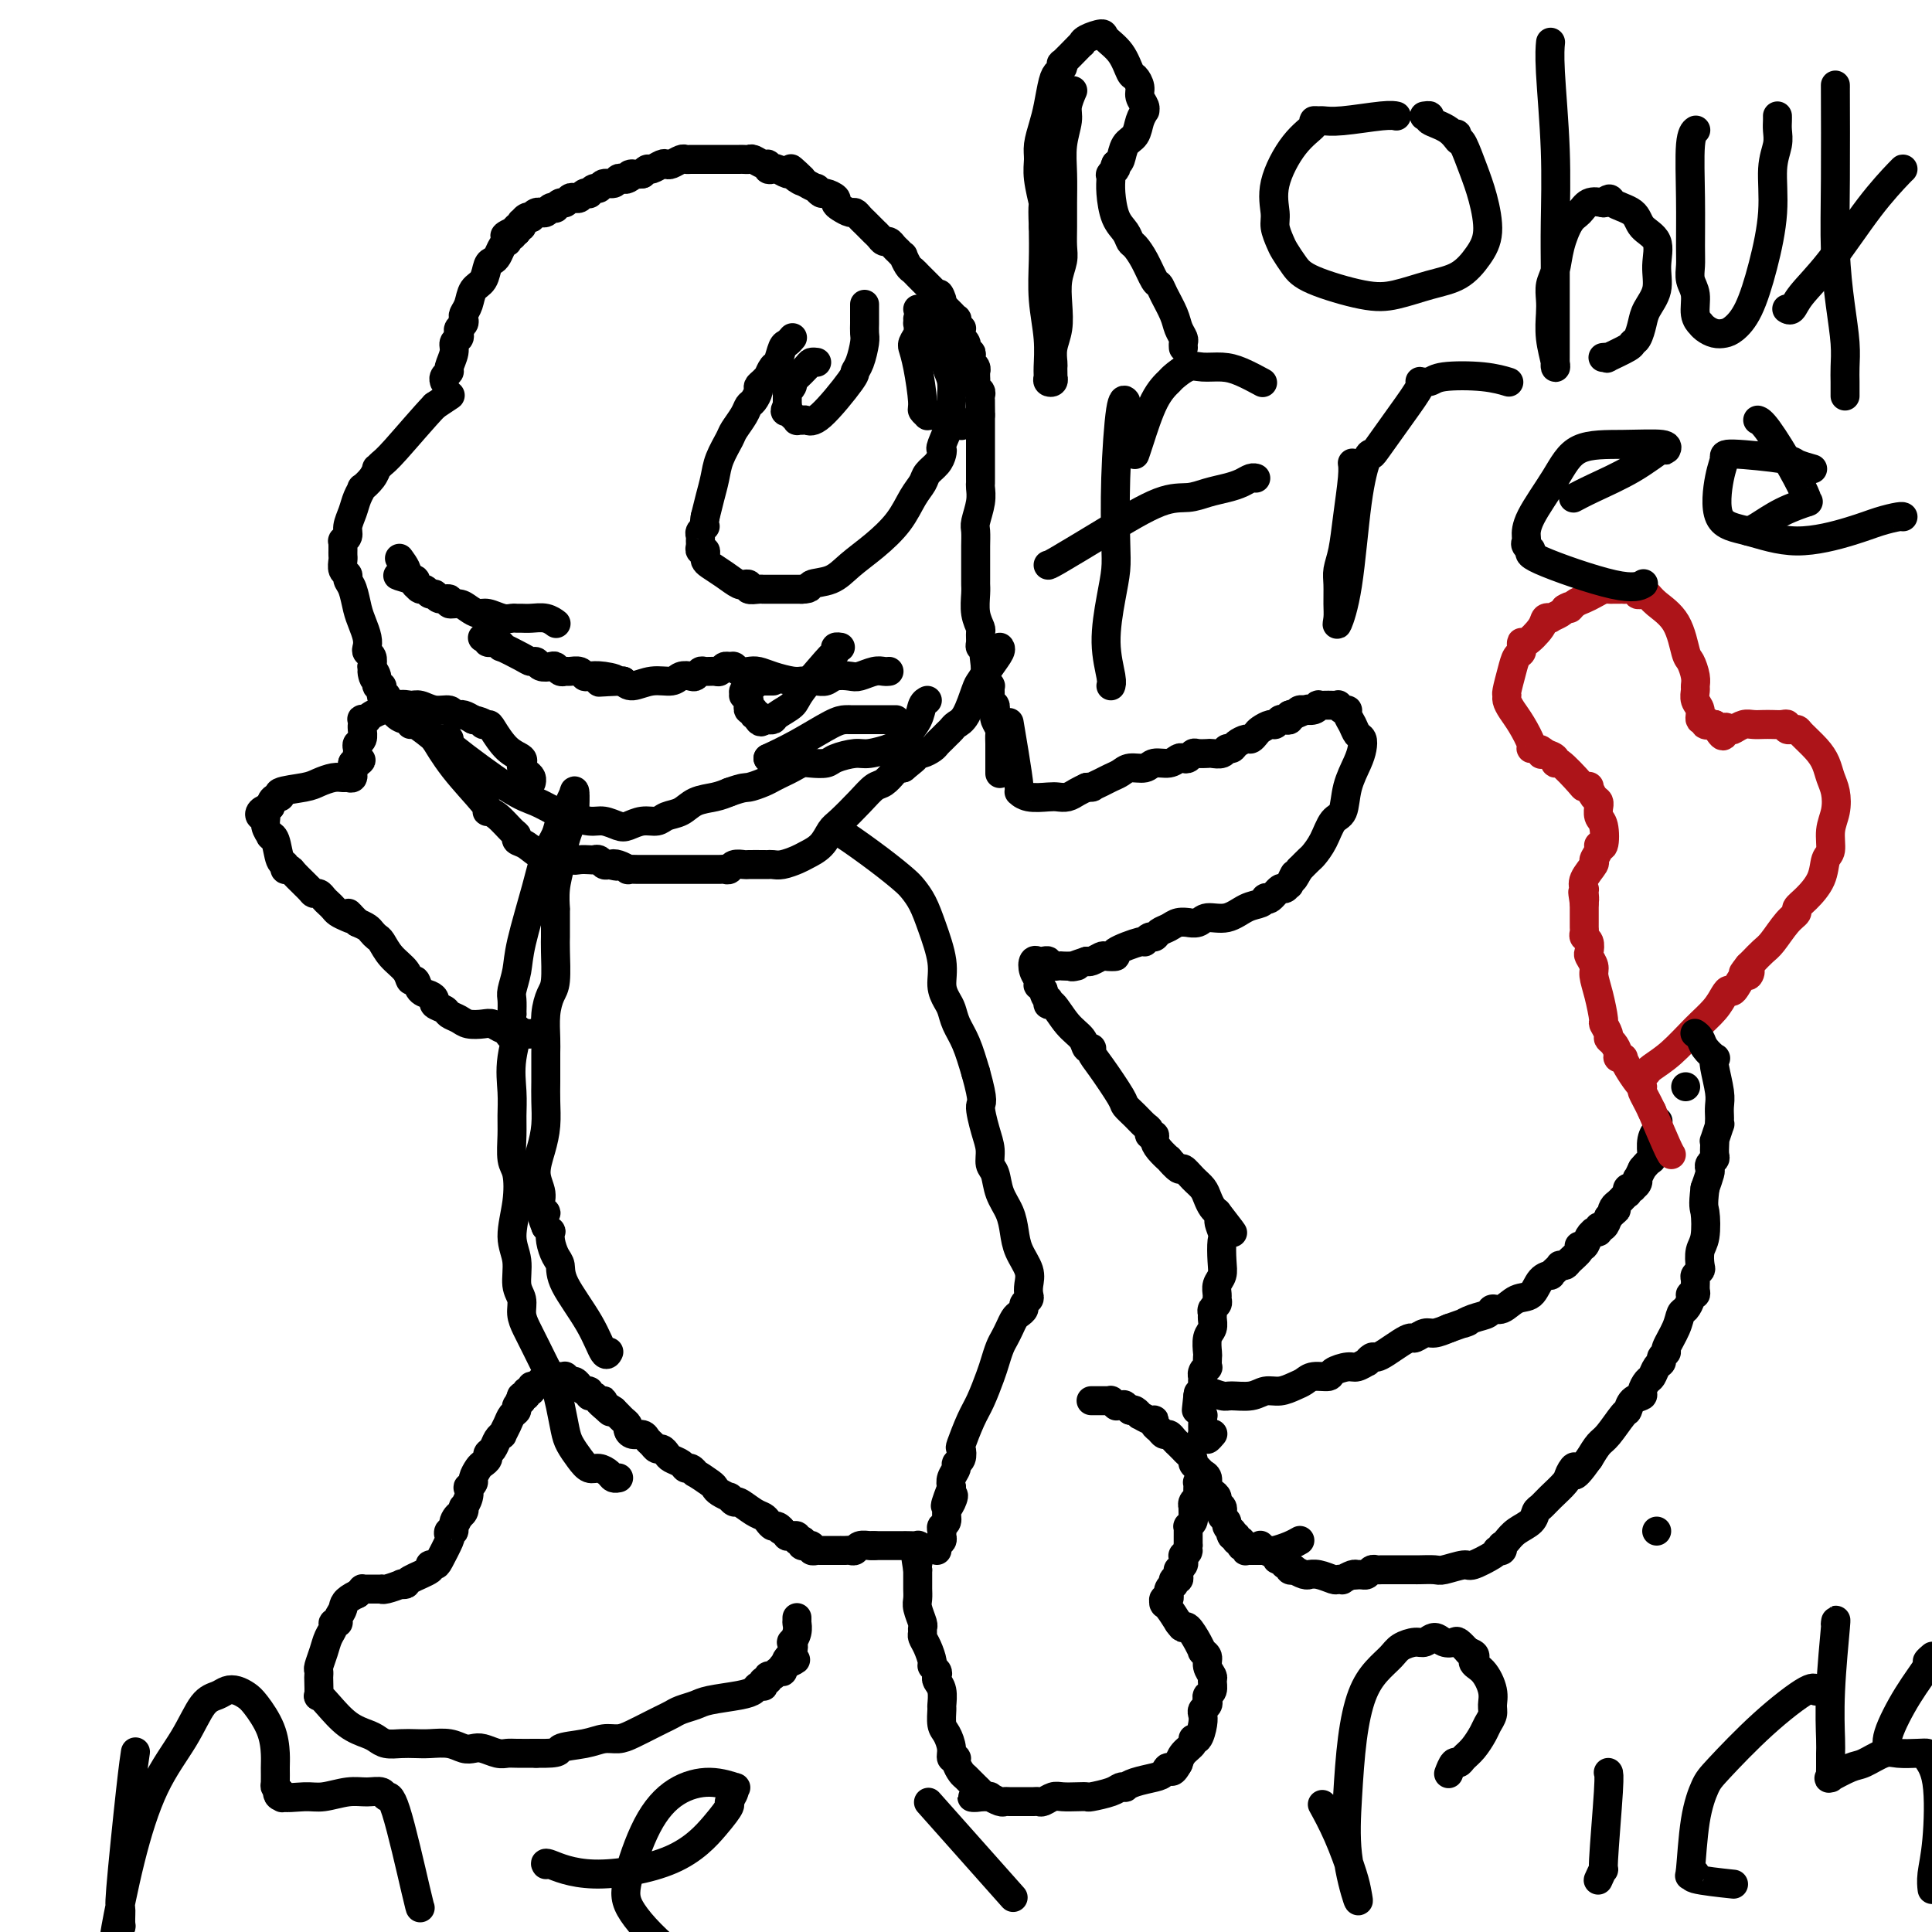 <svg viewBox='0 0 400 400' version='1.1' xmlns='http://www.w3.org/2000/svg' xmlns:xlink='http://www.w3.org/1999/xlink'><g fill='none' stroke='#000000' stroke-width='6' stroke-linecap='round' stroke-linejoin='round'><path d='M207,160c0.000,-0.000 0.000,-0.000 0,0c-0.000,0.000 -0.000,0.000 0,0c0.000,-0.000 0.000,-0.000 0,0c-0.000,0.000 -0.000,0.000 0,0c0.000,-0.000 0.000,-0.000 0,0c-0.000,0.000 -0.000,0.000 0,0c0.000,-0.000 0.000,-0.000 0,0c-0.000,0.000 -0.000,0.002 0,0c0.000,-0.002 0.000,-0.006 0,0c-0.000,0.006 -0.000,0.024 0,0c0.000,-0.024 0.000,-0.089 0,0c-0.000,0.089 -0.000,0.332 0,0c0.000,-0.332 0.001,-1.240 0,-2c-0.001,-0.760 -0.004,-1.373 0,-2c0.004,-0.627 0.015,-1.267 0,-2c-0.015,-0.733 -0.057,-1.558 0,-2c0.057,-0.442 0.212,-0.499 0,-1c-0.212,-0.501 -0.793,-1.444 -1,-2c-0.207,-0.556 -0.041,-0.725 0,-1c0.041,-0.275 -0.042,-0.656 0,-1c0.042,-0.344 0.208,-0.651 0,-1c-0.208,-0.349 -0.792,-0.741 -1,-1c-0.208,-0.259 -0.042,-0.384 0,-1c0.042,-0.616 -0.041,-1.723 0,-2c0.041,-0.277 0.207,0.276 0,0c-0.207,-0.276 -0.786,-1.382 -1,-2c-0.214,-0.618 -0.061,-0.748 0,-1c0.061,-0.252 0.031,-0.626 0,-1'/><path d='M204,138c-0.480,-3.810 -0.182,-2.334 0,-2c0.182,0.334 0.246,-0.472 0,-1c-0.246,-0.528 -0.802,-0.776 -1,-1c-0.198,-0.224 -0.039,-0.423 0,-1c0.039,-0.577 -0.042,-1.531 0,-2c0.042,-0.469 0.207,-0.453 0,-1c-0.207,-0.547 -0.788,-1.659 -1,-3c-0.212,-1.341 -0.057,-2.912 0,-4c0.057,-1.088 0.015,-1.694 0,-2c-0.015,-0.306 -0.004,-0.313 0,-1c0.004,-0.687 0.000,-2.055 0,-3c-0.000,-0.945 0.004,-1.467 0,-2c-0.004,-0.533 -0.015,-1.078 0,-2c0.015,-0.922 0.057,-2.222 0,-3c-0.057,-0.778 -0.211,-1.034 0,-2c0.211,-0.966 0.789,-2.640 1,-4c0.211,-1.360 0.057,-2.405 0,-3c-0.057,-0.595 -0.015,-0.741 0,-1c0.015,-0.259 0.004,-0.633 0,-1c-0.004,-0.367 -0.001,-0.729 0,-1c0.001,-0.271 0.000,-0.453 0,-1c-0.000,-0.547 -0.000,-1.460 0,-2c0.000,-0.540 0.000,-0.708 0,-1c-0.000,-0.292 -0.000,-0.708 0,-1c0.000,-0.292 0.000,-0.459 0,-1c-0.000,-0.541 -0.000,-1.454 0,-2c0.000,-0.546 0.000,-0.724 0,-1c-0.000,-0.276 -0.000,-0.651 0,-1c0.000,-0.349 0.000,-0.671 0,-1c-0.000,-0.329 -0.000,-0.664 0,-1'/><path d='M203,86c-0.154,-8.223 -0.040,-2.781 0,-1c0.040,1.781 0.007,-0.100 0,-1c-0.007,-0.900 0.012,-0.819 0,-1c-0.012,-0.181 -0.056,-0.626 0,-1c0.056,-0.374 0.211,-0.679 0,-1c-0.211,-0.321 -0.789,-0.660 -1,-1c-0.211,-0.340 -0.056,-0.683 0,-1c0.056,-0.317 0.011,-0.610 0,-1c-0.011,-0.390 0.011,-0.878 0,-1c-0.011,-0.122 -0.054,0.121 0,0c0.054,-0.121 0.207,-0.606 0,-1c-0.207,-0.394 -0.773,-0.698 -1,-1c-0.227,-0.302 -0.114,-0.602 0,-1c0.114,-0.398 0.228,-0.894 0,-1c-0.228,-0.106 -0.797,0.178 -1,0c-0.203,-0.178 -0.040,-0.817 0,-1c0.040,-0.183 -0.042,0.092 0,0c0.042,-0.092 0.207,-0.550 0,-1c-0.207,-0.450 -0.787,-0.890 -1,-1c-0.213,-0.110 -0.061,0.112 0,0c0.061,-0.112 0.030,-0.556 0,-1c-0.030,-0.444 -0.060,-0.888 0,-1c0.060,-0.112 0.208,0.110 0,0c-0.208,-0.110 -0.773,-0.550 -1,-1c-0.227,-0.450 -0.117,-0.909 0,-1c0.117,-0.091 0.242,0.187 0,0c-0.242,-0.187 -0.852,-0.837 -1,-1c-0.148,-0.163 0.167,0.163 0,0c-0.167,-0.163 -0.814,-0.813 -1,-1c-0.186,-0.187 0.090,0.089 0,0c-0.090,-0.089 -0.545,-0.545 -1,-1'/><path d='M195,63c-1.194,-3.741 -0.179,-1.594 0,-1c0.179,0.594 -0.477,-0.366 -1,-1c-0.523,-0.634 -0.914,-0.943 -1,-1c-0.086,-0.057 0.132,0.139 0,0c-0.132,-0.139 -0.612,-0.613 -1,-1c-0.388,-0.387 -0.682,-0.686 -1,-1c-0.318,-0.314 -0.659,-0.644 -1,-1c-0.341,-0.356 -0.683,-0.740 -1,-1c-0.317,-0.260 -0.610,-0.398 -1,-1c-0.390,-0.602 -0.878,-1.668 -1,-2c-0.122,-0.332 0.122,0.069 0,0c-0.122,-0.069 -0.610,-0.610 -1,-1c-0.390,-0.390 -0.682,-0.629 -1,-1c-0.318,-0.371 -0.663,-0.873 -1,-1c-0.337,-0.127 -0.668,0.121 -1,0c-0.332,-0.121 -0.666,-0.609 -1,-1c-0.334,-0.391 -0.667,-0.683 -1,-1c-0.333,-0.317 -0.666,-0.659 -1,-1c-0.334,-0.341 -0.670,-0.683 -1,-1c-0.330,-0.317 -0.653,-0.610 -1,-1c-0.347,-0.390 -0.718,-0.878 -1,-1c-0.282,-0.122 -0.475,0.121 -1,0c-0.525,-0.121 -1.383,-0.606 -2,-1c-0.617,-0.394 -0.993,-0.698 -1,-1c-0.007,-0.302 0.354,-0.602 0,-1c-0.354,-0.398 -1.422,-0.894 -2,-1c-0.578,-0.106 -0.666,0.179 -1,0c-0.334,-0.179 -0.914,-0.821 -1,-1c-0.086,-0.179 0.323,0.106 0,0c-0.323,-0.106 -1.378,-0.602 -2,-1c-0.622,-0.398 -0.811,-0.699 -1,-1'/><path d='M166,37c-4.440,-4.040 -1.039,-1.139 0,0c1.039,1.139 -0.285,0.515 -1,0c-0.715,-0.515 -0.823,-0.922 -1,-1c-0.177,-0.078 -0.425,0.171 -1,0c-0.575,-0.171 -1.476,-0.763 -2,-1c-0.524,-0.237 -0.669,-0.120 -1,0c-0.331,0.120 -0.848,0.242 -1,0c-0.152,-0.242 0.061,-0.850 0,-1c-0.061,-0.150 -0.398,0.156 -1,0c-0.602,-0.156 -1.471,-0.774 -2,-1c-0.529,-0.226 -0.719,-0.061 -1,0c-0.281,0.061 -0.653,0.016 -1,0c-0.347,-0.016 -0.670,-0.004 -1,0c-0.330,0.004 -0.666,0.001 -1,0c-0.334,-0.001 -0.666,-0.000 -1,0c-0.334,0.000 -0.671,0.000 -1,0c-0.329,-0.000 -0.652,-0.000 -1,0c-0.348,0.000 -0.723,-0.000 -1,0c-0.277,0.000 -0.456,0.000 -1,0c-0.544,-0.000 -1.454,-0.001 -2,0c-0.546,0.001 -0.727,0.004 -1,0c-0.273,-0.004 -0.637,-0.015 -1,0c-0.363,0.015 -0.726,0.055 -1,0c-0.274,-0.055 -0.458,-0.207 -1,0c-0.542,0.207 -1.440,0.773 -2,1c-0.560,0.227 -0.780,0.116 -1,0c-0.220,-0.116 -0.440,-0.237 -1,0c-0.560,0.237 -1.458,0.833 -2,1c-0.542,0.167 -0.726,-0.095 -1,0c-0.274,0.095 -0.637,0.548 -1,1'/><path d='M133,36c-3.963,0.405 -2.370,-0.084 -2,0c0.370,0.084 -0.482,0.739 -1,1c-0.518,0.261 -0.702,0.126 -1,0c-0.298,-0.126 -0.709,-0.245 -1,0c-0.291,0.245 -0.460,0.854 -1,1c-0.540,0.146 -1.450,-0.171 -2,0c-0.550,0.171 -0.739,0.829 -1,1c-0.261,0.171 -0.595,-0.147 -1,0c-0.405,0.147 -0.882,0.758 -1,1c-0.118,0.242 0.123,0.116 0,0c-0.123,-0.116 -0.610,-0.223 -1,0c-0.390,0.223 -0.681,0.777 -1,1c-0.319,0.223 -0.664,0.116 -1,0c-0.336,-0.116 -0.664,-0.241 -1,0c-0.336,0.241 -0.682,0.848 -1,1c-0.318,0.152 -0.610,-0.152 -1,0c-0.390,0.152 -0.879,0.759 -1,1c-0.121,0.241 0.126,0.118 0,0c-0.126,-0.118 -0.625,-0.229 -1,0c-0.375,0.229 -0.626,0.797 -1,1c-0.374,0.203 -0.870,0.041 -1,0c-0.130,-0.041 0.106,0.041 0,0c-0.106,-0.041 -0.554,-0.203 -1,0c-0.446,0.203 -0.890,0.771 -1,1c-0.110,0.229 0.115,0.118 0,0c-0.115,-0.118 -0.570,-0.243 -1,0c-0.430,0.243 -0.833,0.852 -1,1c-0.167,0.148 -0.096,-0.167 0,0c0.096,0.167 0.218,0.814 0,1c-0.218,0.186 -0.777,-0.090 -1,0c-0.223,0.090 -0.112,0.545 0,1'/><path d='M107,48c-4.265,1.791 -1.927,0.269 -1,0c0.927,-0.269 0.441,0.714 0,1c-0.441,0.286 -0.839,-0.127 -1,0c-0.161,0.127 -0.084,0.794 0,1c0.084,0.206 0.177,-0.049 0,0c-0.177,0.049 -0.624,0.401 -1,1c-0.376,0.599 -0.682,1.444 -1,2c-0.318,0.556 -0.648,0.824 -1,1c-0.352,0.176 -0.725,0.260 -1,1c-0.275,0.740 -0.452,2.135 -1,3c-0.548,0.865 -1.466,1.202 -2,2c-0.534,0.798 -0.683,2.059 -1,3c-0.317,0.941 -0.803,1.561 -1,2c-0.197,0.439 -0.104,0.695 0,1c0.104,0.305 0.220,0.659 0,1c-0.220,0.341 -0.776,0.671 -1,1c-0.224,0.329 -0.117,0.659 0,1c0.117,0.341 0.243,0.693 0,1c-0.243,0.307 -0.853,0.568 -1,1c-0.147,0.432 0.171,1.034 0,2c-0.171,0.966 -0.830,2.297 -1,3c-0.170,0.703 0.151,0.777 0,1c-0.151,0.223 -0.772,0.596 -1,1c-0.228,0.404 -0.061,0.840 0,1c0.061,0.160 0.018,0.046 0,0c-0.018,-0.046 -0.009,-0.023 0,0'/><path d='M93,82c-0.000,0.000 -0.000,0.000 0,0c0.000,-0.000 0.000,-0.000 0,0c-0.000,0.000 -0.000,0.000 0,0c0.000,-0.000 0.000,-0.000 0,0c-0.000,0.000 -0.000,0.000 0,0c0.000,-0.000 0.000,-0.000 0,0c-0.000,0.000 -0.001,0.000 0,0c0.001,-0.000 0.002,-0.002 0,0c-0.002,0.002 -0.009,0.006 0,0c0.009,-0.006 0.033,-0.022 0,0c-0.033,0.022 -0.124,0.083 0,0c0.124,-0.083 0.464,-0.309 0,0c-0.464,0.309 -1.732,1.155 -3,2'/><path d='M90,84c-2.111,2.184 -5.888,6.643 -8,9c-2.112,2.357 -2.560,2.611 -3,3c-0.440,0.389 -0.874,0.912 -1,1c-0.126,0.088 0.054,-0.258 0,0c-0.054,0.258 -0.343,1.122 -1,2c-0.657,0.878 -1.683,1.772 -2,2c-0.317,0.228 0.074,-0.209 0,0c-0.074,0.209 -0.612,1.065 -1,2c-0.388,0.935 -0.626,1.948 -1,3c-0.374,1.052 -0.885,2.142 -1,3c-0.115,0.858 0.165,1.483 0,2c-0.165,0.517 -0.776,0.927 -1,1c-0.224,0.073 -0.060,-0.192 0,0c0.060,0.192 0.016,0.839 0,1c-0.016,0.161 -0.004,-0.165 0,0c0.004,0.165 0.000,0.822 0,1c-0.000,0.178 0.004,-0.121 0,0c-0.004,0.121 -0.016,0.662 0,1c0.016,0.338 0.060,0.473 0,1c-0.060,0.527 -0.223,1.446 0,2c0.223,0.554 0.833,0.742 1,1c0.167,0.258 -0.109,0.586 0,1c0.109,0.414 0.604,0.912 1,2c0.396,1.088 0.694,2.764 1,4c0.306,1.236 0.622,2.032 1,3c0.378,0.968 0.820,2.107 1,3c0.180,0.893 0.100,1.538 0,2c-0.100,0.462 -0.219,0.740 0,1c0.219,0.260 0.777,0.503 1,1c0.223,0.497 0.112,1.249 0,2'/><path d='M77,138c0.863,4.221 0.021,1.775 0,1c-0.021,-0.775 0.778,0.122 1,1c0.222,0.878 -0.133,1.737 0,2c0.133,0.263 0.754,-0.068 1,0c0.246,0.068 0.117,0.537 0,1c-0.117,0.463 -0.222,0.919 0,1c0.222,0.081 0.771,-0.213 1,0c0.229,0.213 0.137,0.933 0,1c-0.137,0.067 -0.320,-0.519 0,0c0.320,0.519 1.144,2.144 2,3c0.856,0.856 1.746,0.944 2,1c0.254,0.056 -0.127,0.079 0,0c0.127,-0.079 0.760,-0.260 1,0c0.240,0.260 0.085,0.959 0,1c-0.085,0.041 -0.100,-0.578 1,0c1.100,0.578 3.314,2.351 4,3c0.686,0.649 -0.156,0.174 0,0c0.156,-0.174 1.311,-0.047 2,0c0.689,0.047 0.911,0.013 1,0c0.089,-0.013 0.044,-0.007 0,0'/><path d='M90,153c0.000,0.000 0.000,0.000 0,0c-0.000,-0.000 -0.000,-0.000 0,0c0.000,0.000 0.000,0.000 0,0c-0.000,-0.000 -0.000,-0.000 0,0c0.000,0.000 0.000,0.000 0,0c-0.000,-0.000 -0.000,-0.000 0,0c0.000,0.000 0.001,0.001 0,0c-0.001,-0.001 -0.003,-0.005 0,0c0.003,0.005 0.010,0.017 0,0c-0.010,-0.017 -0.037,-0.065 0,0c0.037,0.065 0.140,0.242 0,0c-0.140,-0.242 -0.522,-0.902 0,0c0.522,0.902 1.949,3.367 4,6c2.051,2.633 4.728,5.434 6,7c1.272,1.566 1.140,1.897 1,2c-0.140,0.103 -0.288,-0.022 0,0c0.288,0.022 1.010,0.190 2,1c0.990,0.810 2.246,2.263 3,3c0.754,0.737 1.006,0.757 1,1c-0.006,0.243 -0.269,0.710 0,1c0.269,0.290 1.069,0.403 2,1c0.931,0.597 1.993,1.676 3,2c1.007,0.324 1.957,-0.109 3,0c1.043,0.109 2.177,0.760 3,1c0.823,0.240 1.334,0.068 2,0c0.666,-0.068 1.488,-0.032 2,0c0.512,0.032 0.715,0.060 1,0c0.285,-0.060 0.654,-0.208 1,0c0.346,0.208 0.670,0.774 1,1c0.330,0.226 0.665,0.113 1,0'/><path d='M126,179c2.830,0.635 1.406,0.223 1,0c-0.406,-0.223 0.208,-0.256 1,0c0.792,0.256 1.762,0.801 2,1c0.238,0.199 -0.258,0.053 0,0c0.258,-0.053 1.269,-0.014 2,0c0.731,0.014 1.182,0.004 2,0c0.818,-0.004 2.002,-0.001 3,0c0.998,0.001 1.811,-0.000 3,0c1.189,0.000 2.753,0.001 4,0c1.247,-0.001 2.178,-0.004 3,0c0.822,0.004 1.534,0.015 2,0c0.466,-0.015 0.686,-0.057 1,0c0.314,0.057 0.722,0.211 1,0c0.278,-0.211 0.428,-0.789 1,-1c0.572,-0.211 1.567,-0.057 2,0c0.433,0.057 0.303,0.016 1,0c0.697,-0.016 2.221,-0.007 3,0c0.779,0.007 0.812,0.014 1,0c0.188,-0.014 0.529,-0.047 1,0c0.471,0.047 1.071,0.174 2,0c0.929,-0.174 2.186,-0.650 3,-1c0.814,-0.350 1.183,-0.575 2,-1c0.817,-0.425 2.081,-1.049 3,-2c0.919,-0.951 1.492,-2.229 2,-3c0.508,-0.771 0.952,-1.036 2,-2c1.048,-0.964 2.701,-2.626 4,-4c1.299,-1.374 2.246,-2.459 3,-3c0.754,-0.541 1.316,-0.537 2,-1c0.684,-0.463 1.492,-1.394 2,-2c0.508,-0.606 0.717,-0.887 1,-1c0.283,-0.113 0.642,-0.056 1,0'/><path d='M187,159c4.047,-3.277 1.666,-1.470 1,-1c-0.666,0.470 0.385,-0.399 1,-1c0.615,-0.601 0.795,-0.935 1,-1c0.205,-0.065 0.436,0.137 1,0c0.564,-0.137 1.461,-0.614 2,-1c0.539,-0.386 0.721,-0.681 1,-1c0.279,-0.319 0.655,-0.663 1,-1c0.345,-0.337 0.660,-0.668 1,-1c0.340,-0.332 0.706,-0.665 1,-1c0.294,-0.335 0.515,-0.673 1,-1c0.485,-0.327 1.234,-0.644 2,-2c0.766,-1.356 1.550,-3.750 2,-5c0.450,-1.250 0.565,-1.354 1,-2c0.435,-0.646 1.188,-1.833 2,-3c0.812,-1.167 1.681,-2.313 2,-3c0.319,-0.687 0.086,-0.916 0,-1c-0.086,-0.084 -0.025,-0.024 0,0c0.025,0.024 0.012,0.012 0,0'/><path d='M209,150c-0.000,-0.000 -0.000,-0.000 0,0c0.000,0.000 0.000,0.000 0,0c-0.000,-0.000 -0.000,-0.000 0,0c0.000,0.000 0.000,0.000 0,0c-0.000,-0.000 -0.000,-0.000 0,0c0.000,0.000 0.000,0.000 0,0c-0.000,-0.000 -0.000,-0.000 0,0c0.000,0.000 0.000,0.001 0,0c-0.000,-0.001 -0.001,-0.005 0,0c0.001,0.005 0.003,0.017 0,0c-0.003,-0.017 -0.011,-0.063 0,0c0.011,0.063 0.040,0.237 0,0c-0.040,-0.237 -0.150,-0.883 0,0c0.150,0.883 0.562,3.294 1,6c0.438,2.706 0.904,5.706 1,7c0.096,1.294 -0.179,0.884 0,1c0.179,0.116 0.810,0.760 2,1c1.190,0.240 2.938,0.075 4,0c1.062,-0.075 1.439,-0.061 2,0c0.561,0.061 1.305,0.170 2,0c0.695,-0.170 1.341,-0.620 2,-1c0.659,-0.380 1.329,-0.690 2,-1'/><path d='M225,163c1.987,-0.262 0.954,0.083 1,0c0.046,-0.083 1.171,-0.596 2,-1c0.829,-0.404 1.362,-0.701 2,-1c0.638,-0.299 1.382,-0.601 2,-1c0.618,-0.399 1.111,-0.895 2,-1c0.889,-0.105 2.175,0.182 3,0c0.825,-0.182 1.191,-0.832 2,-1c0.809,-0.168 2.062,0.147 3,0c0.938,-0.147 1.560,-0.757 2,-1c0.440,-0.243 0.699,-0.117 1,0c0.301,0.117 0.643,0.227 1,0c0.357,-0.227 0.729,-0.792 1,-1c0.271,-0.208 0.440,-0.060 1,0c0.560,0.060 1.512,0.031 2,0c0.488,-0.031 0.511,-0.064 1,0c0.489,0.064 1.444,0.223 2,0c0.556,-0.223 0.712,-0.830 1,-1c0.288,-0.170 0.707,0.095 1,0c0.293,-0.095 0.459,-0.550 1,-1c0.541,-0.450 1.458,-0.895 2,-1c0.542,-0.105 0.708,0.131 1,0c0.292,-0.131 0.708,-0.627 1,-1c0.292,-0.373 0.459,-0.622 1,-1c0.541,-0.378 1.455,-0.885 2,-1c0.545,-0.115 0.720,0.162 1,0c0.280,-0.162 0.663,-0.762 1,-1c0.337,-0.238 0.626,-0.115 1,0c0.374,0.115 0.831,0.223 1,0c0.169,-0.223 0.048,-0.778 0,-1c-0.048,-0.222 -0.024,-0.111 0,0'/><path d='M267,148c6.735,-2.337 2.574,-0.679 1,0c-1.574,0.679 -0.559,0.379 0,0c0.559,-0.379 0.662,-0.837 1,-1c0.338,-0.163 0.912,-0.029 1,0c0.088,0.029 -0.311,-0.045 0,0c0.311,0.045 1.331,0.208 2,0c0.669,-0.208 0.988,-0.789 1,-1c0.012,-0.211 -0.281,-0.053 0,0c0.281,0.053 1.137,-0.001 2,0c0.863,0.001 1.733,0.055 2,0c0.267,-0.055 -0.069,-0.219 0,0c0.069,0.219 0.543,0.822 1,1c0.457,0.178 0.897,-0.069 1,0c0.103,0.069 -0.129,0.455 0,1c0.129,0.545 0.621,1.250 1,2c0.379,0.750 0.645,1.546 1,2c0.355,0.454 0.801,0.566 1,1c0.199,0.434 0.152,1.188 0,2c-0.152,0.812 -0.411,1.680 -1,3c-0.589,1.320 -1.510,3.093 -2,5c-0.490,1.907 -0.550,3.949 -1,5c-0.450,1.051 -1.289,1.110 -2,2c-0.711,0.890 -1.294,2.610 -2,4c-0.706,1.390 -1.536,2.451 -2,3c-0.464,0.549 -0.561,0.585 -1,1c-0.439,0.415 -1.219,1.207 -2,2'/><path d='M269,180c-2.173,3.968 -1.106,1.387 -1,1c0.106,-0.387 -0.749,1.421 -1,2c-0.251,0.579 0.101,-0.069 0,0c-0.101,0.069 -0.653,0.855 -1,1c-0.347,0.145 -0.487,-0.350 -1,0c-0.513,0.350 -1.400,1.545 -2,2c-0.600,0.455 -0.915,0.168 -1,0c-0.085,-0.168 0.058,-0.218 0,0c-0.058,0.218 -0.319,0.703 -1,1c-0.681,0.297 -1.784,0.405 -3,1c-1.216,0.595 -2.545,1.676 -4,2c-1.455,0.324 -3.037,-0.110 -4,0c-0.963,0.110 -1.307,0.765 -2,1c-0.693,0.235 -1.733,0.052 -2,0c-0.267,-0.052 0.241,0.029 0,0c-0.241,-0.029 -1.230,-0.167 -2,0c-0.770,0.167 -1.321,0.637 -2,1c-0.679,0.363 -1.487,0.617 -2,1c-0.513,0.383 -0.731,0.894 -1,1c-0.269,0.106 -0.588,-0.192 -1,0c-0.412,0.192 -0.916,0.875 -1,1c-0.084,0.125 0.252,-0.307 -1,0c-1.252,0.307 -4.094,1.354 -5,2c-0.906,0.646 0.122,0.891 0,1c-0.122,0.109 -1.393,0.081 -2,0c-0.607,-0.081 -0.548,-0.214 -1,0c-0.452,0.214 -1.415,0.775 -2,1c-0.585,0.225 -0.793,0.112 -1,0'/><path d='M225,199c-4.909,1.619 -2.682,1.167 -2,1c0.682,-0.167 -0.181,-0.048 -1,0c-0.819,0.048 -1.596,0.027 -2,0c-0.404,-0.027 -0.437,-0.059 -1,0c-0.563,0.059 -1.657,0.211 -2,0c-0.343,-0.211 0.065,-0.783 0,-1c-0.065,-0.217 -0.602,-0.080 -1,0c-0.398,0.080 -0.656,0.102 -1,0c-0.344,-0.102 -0.772,-0.329 -1,0c-0.228,0.329 -0.254,1.215 0,2c0.254,0.785 0.790,1.468 1,2c0.210,0.532 0.095,0.912 0,1c-0.095,0.088 -0.170,-0.118 0,0c0.170,0.118 0.585,0.559 1,1'/><path d='M216,205c0.225,1.401 0.787,1.905 1,2c0.213,0.095 0.078,-0.218 0,0c-0.078,0.218 -0.099,0.966 0,1c0.099,0.034 0.318,-0.647 1,0c0.682,0.647 1.828,2.620 3,4c1.172,1.380 2.370,2.165 3,3c0.630,0.835 0.691,1.719 1,2c0.309,0.281 0.866,-0.042 1,0c0.134,0.042 -0.154,0.448 0,1c0.154,0.552 0.752,1.251 2,3c1.248,1.749 3.148,4.548 4,6c0.852,1.452 0.658,1.556 1,2c0.342,0.444 1.220,1.229 2,2c0.780,0.771 1.462,1.530 2,2c0.538,0.470 0.930,0.653 1,1c0.070,0.347 -0.184,0.857 0,1c0.184,0.143 0.804,-0.083 1,0c0.196,0.083 -0.032,0.475 0,1c0.032,0.525 0.322,1.183 1,2c0.678,0.817 1.742,1.794 2,2c0.258,0.206 -0.292,-0.359 0,0c0.292,0.359 1.426,1.643 2,2c0.574,0.357 0.587,-0.213 1,0c0.413,0.213 1.225,1.210 2,2c0.775,0.790 1.514,1.375 2,2c0.486,0.625 0.718,1.291 1,2c0.282,0.709 0.614,1.460 1,2c0.386,0.540 0.824,0.869 1,1c0.176,0.131 0.088,0.066 0,0'/><path d='M252,251c5.796,7.466 2.286,3.131 1,2c-1.286,-1.131 -0.348,0.943 0,2c0.348,1.057 0.108,1.099 0,2c-0.108,0.901 -0.082,2.661 0,4c0.082,1.339 0.219,2.257 0,3c-0.219,0.743 -0.795,1.312 -1,2c-0.205,0.688 -0.041,1.494 0,2c0.041,0.506 -0.042,0.712 0,1c0.042,0.288 0.208,0.658 0,1c-0.208,0.342 -0.792,0.657 -1,1c-0.208,0.343 -0.042,0.716 0,1c0.042,0.284 -0.041,0.480 0,1c0.041,0.520 0.207,1.362 0,2c-0.207,0.638 -0.786,1.070 -1,2c-0.214,0.930 -0.061,2.357 0,3c0.061,0.643 0.030,0.502 0,1c-0.030,0.498 -0.061,1.634 0,2c0.061,0.366 0.212,-0.039 0,0c-0.212,0.039 -0.788,0.521 -1,1c-0.212,0.479 -0.060,0.954 0,1c0.060,0.046 0.026,-0.338 0,0c-0.026,0.338 -0.046,1.399 0,2c0.046,0.601 0.156,0.743 0,1c-0.156,0.257 -0.578,0.628 -1,1'/><path d='M248,289c-0.619,5.835 -0.167,1.423 0,0c0.167,-1.423 0.048,0.145 0,1c-0.048,0.855 -0.027,0.999 0,1c0.027,0.001 0.060,-0.141 0,0c-0.060,0.141 -0.212,0.563 0,1c0.212,0.437 0.789,0.887 1,1c0.211,0.113 0.056,-0.110 0,0c-0.056,0.110 -0.015,0.555 0,1c0.015,0.445 0.003,0.890 0,1c-0.003,0.110 0.003,-0.115 0,0c-0.003,0.115 -0.016,0.572 0,1c0.016,0.428 0.061,0.829 0,1c-0.061,0.171 -0.226,0.112 0,0c0.226,-0.112 0.844,-0.277 1,0c0.156,0.277 -0.150,0.998 0,1c0.150,0.002 0.757,-0.714 1,-1c0.243,-0.286 0.121,-0.143 0,0'/><path d='M250,288c0.000,0.000 0.000,0.000 0,0c-0.000,-0.000 -0.000,-0.000 0,0c0.000,0.000 0.001,0.000 0,0c-0.001,-0.000 -0.003,-0.001 0,0c0.003,0.001 0.011,0.004 0,0c-0.011,-0.004 -0.041,-0.015 0,0c0.041,0.015 0.153,0.058 0,0c-0.153,-0.058 -0.572,-0.216 0,0c0.572,0.216 2.134,0.805 3,1c0.866,0.195 1.037,-0.003 2,0c0.963,0.003 2.720,0.208 4,0c1.280,-0.208 2.085,-0.830 3,-1c0.915,-0.170 1.941,0.113 3,0c1.059,-0.113 2.152,-0.621 3,-1c0.848,-0.379 1.453,-0.627 2,-1c0.547,-0.373 1.038,-0.869 2,-1c0.962,-0.131 2.395,0.105 3,0c0.605,-0.105 0.382,-0.549 1,-1c0.618,-0.451 2.078,-0.909 3,-1c0.922,-0.091 1.307,0.187 2,0c0.693,-0.187 1.693,-0.837 2,-1c0.307,-0.163 -0.080,0.160 0,0c0.080,-0.160 0.627,-0.803 1,-1c0.373,-0.197 0.571,0.053 1,0c0.429,-0.053 1.088,-0.411 2,-1c0.912,-0.589 2.078,-1.411 3,-2c0.922,-0.589 1.601,-0.945 2,-1c0.399,-0.055 0.519,0.191 1,0c0.481,-0.191 1.322,-0.821 2,-1c0.678,-0.179 1.194,0.092 2,0c0.806,-0.092 1.903,-0.546 3,-1'/><path d='M300,275c6.019,-2.188 3.565,-1.159 3,-1c-0.565,0.159 0.757,-0.553 2,-1c1.243,-0.447 2.406,-0.628 3,-1c0.594,-0.372 0.620,-0.933 1,-1c0.380,-0.067 1.115,0.360 2,0c0.885,-0.360 1.921,-1.507 3,-2c1.079,-0.493 2.201,-0.331 3,-1c0.799,-0.669 1.276,-2.169 2,-3c0.724,-0.831 1.696,-0.993 2,-1c0.304,-0.007 -0.059,0.142 0,0c0.059,-0.142 0.539,-0.576 1,-1c0.461,-0.424 0.902,-0.838 1,-1c0.098,-0.162 -0.145,-0.072 0,0c0.145,0.072 0.680,0.124 1,0c0.320,-0.124 0.425,-0.426 1,-1c0.575,-0.574 1.621,-1.420 2,-2c0.379,-0.580 0.090,-0.894 0,-1c-0.090,-0.106 0.018,-0.004 0,0c-0.018,0.004 -0.162,-0.090 0,0c0.162,0.090 0.631,0.364 1,0c0.369,-0.364 0.639,-1.364 1,-2c0.361,-0.636 0.814,-0.907 1,-1c0.186,-0.093 0.105,-0.009 0,0c-0.105,0.009 -0.235,-0.055 0,0c0.235,0.055 0.836,0.231 1,0c0.164,-0.231 -0.110,-0.870 0,-1c0.110,-0.130 0.603,0.249 1,0c0.397,-0.249 0.699,-1.124 1,-2'/><path d='M333,252c2.713,-2.653 1.497,-1.284 1,-1c-0.497,0.284 -0.273,-0.516 0,-1c0.273,-0.484 0.595,-0.652 1,-1c0.405,-0.348 0.893,-0.877 1,-1c0.107,-0.123 -0.169,0.159 0,0c0.169,-0.159 0.781,-0.761 1,-1c0.219,-0.239 0.044,-0.116 0,0c-0.044,0.116 0.045,0.225 0,0c-0.045,-0.225 -0.222,-0.782 0,-1c0.222,-0.218 0.843,-0.095 1,0c0.157,0.095 -0.151,0.164 0,0c0.151,-0.164 0.762,-0.559 1,-1c0.238,-0.441 0.102,-0.926 0,-1c-0.102,-0.074 -0.172,0.265 0,0c0.172,-0.265 0.586,-1.132 1,-2'/><path d='M340,242c1.537,-1.929 1.880,-1.750 2,-2c0.120,-0.250 0.018,-0.928 0,-1c-0.018,-0.072 0.048,0.461 0,0c-0.048,-0.461 -0.209,-1.917 0,-3c0.209,-1.083 0.787,-1.791 1,-2c0.213,-0.209 0.061,0.083 0,0c-0.061,-0.083 -0.030,-0.542 0,-1'/><path d='M343,233c0.500,-1.500 0.250,-0.750 0,0'/><path d='M349,225c0.000,0.000 0.000,0.000 0,0c0.000,0.000 0.000,0.000 0,0c-0.000,0.000 0.000,0.000 0,0c0.000,0.000 0.000,-0.000 0,0c0.000,0.000 -0.000,0.000 0,0c0.000,0.000 0.000,0.000 0,0c0.000,0.000 0.000,0.000 0,0c0.000,0.000 0.000,-0.000 0,0c0.000,0.000 0.000,-0.000 0,0c0.000,0.000 0.000,0.000 0,0c0.000,-0.000 0.000,-0.000 0,0c0.000,0.000 0.000,0.000 0,0c-0.000,0.000 0.000,0.000 0,0'/></g>
<g fill='none' stroke='#AD1419' stroke-width='6' stroke-linecap='round' stroke-linejoin='round'><path d='M346,239c0.000,0.000 0.000,0.000 0,0c-0.000,-0.000 -0.000,-0.000 0,0c0.000,0.000 0.000,0.000 0,0c-0.000,-0.000 -0.000,-0.000 0,0c0.000,0.000 0.000,0.000 0,0c-0.000,-0.000 -0.000,-0.000 0,0c0.000,0.000 0.000,0.000 0,0c-0.000,-0.000 -0.000,-0.000 0,0c0.000,0.000 0.000,0.001 0,0c-0.000,-0.001 -0.002,-0.002 0,0c0.002,0.002 0.006,0.009 0,0c-0.006,-0.009 -0.022,-0.033 0,0c0.022,0.033 0.083,0.124 0,0c-0.083,-0.124 -0.309,-0.464 -1,-2c-0.691,-1.536 -1.845,-4.268 -3,-7'/><path d='M342,230c-1.069,-2.236 -1.743,-3.326 -2,-4c-0.257,-0.674 -0.097,-0.930 0,-1c0.097,-0.070 0.131,0.048 0,0c-0.131,-0.048 -0.426,-0.262 -1,-1c-0.574,-0.738 -1.426,-2.001 -2,-3c-0.574,-0.999 -0.871,-1.734 -1,-2c-0.129,-0.266 -0.090,-0.064 0,0c0.090,0.064 0.230,-0.011 0,0c-0.230,0.011 -0.831,0.106 -1,0c-0.169,-0.106 0.094,-0.414 0,-1c-0.094,-0.586 -0.546,-1.449 -1,-2c-0.454,-0.551 -0.909,-0.790 -1,-1c-0.091,-0.210 0.182,-0.392 0,-1c-0.182,-0.608 -0.818,-1.643 -1,-2c-0.182,-0.357 0.091,-0.036 0,-1c-0.091,-0.964 -0.547,-3.213 -1,-5c-0.453,-1.787 -0.905,-3.113 -1,-4c-0.095,-0.887 0.167,-1.337 0,-2c-0.167,-0.663 -0.763,-1.540 -1,-2c-0.237,-0.460 -0.116,-0.505 0,-1c0.116,-0.495 0.227,-1.442 0,-2c-0.227,-0.558 -0.793,-0.727 -1,-1c-0.207,-0.273 -0.055,-0.650 0,-1c0.055,-0.350 0.015,-0.674 0,-1c-0.015,-0.326 -0.004,-0.654 0,-1c0.004,-0.346 0.001,-0.708 0,-1c-0.001,-0.292 -0.000,-0.512 0,-1c0.000,-0.488 0.000,-1.244 0,-2'/><path d='M328,187c-0.619,-4.049 -0.165,-1.672 0,-1c0.165,0.672 0.042,-0.360 0,-1c-0.042,-0.640 -0.003,-0.886 0,-1c0.003,-0.114 -0.028,-0.096 0,0c0.028,0.096 0.117,0.268 0,0c-0.117,-0.268 -0.439,-0.977 0,-2c0.439,-1.023 1.638,-2.362 2,-3c0.362,-0.638 -0.112,-0.577 0,-1c0.112,-0.423 0.811,-1.330 1,-2c0.189,-0.670 -0.131,-1.101 0,-1c0.131,0.101 0.714,0.736 1,0c0.286,-0.736 0.273,-2.841 0,-4c-0.273,-1.159 -0.808,-1.370 -1,-2c-0.192,-0.630 -0.041,-1.679 0,-2c0.041,-0.321 -0.026,0.086 0,0c0.026,-0.086 0.147,-0.664 0,-1c-0.147,-0.336 -0.561,-0.429 -1,-1c-0.439,-0.571 -0.902,-1.618 -1,-2c-0.098,-0.382 0.170,-0.098 0,0c-0.170,0.098 -0.776,0.009 -1,0c-0.224,-0.009 -0.066,0.061 -1,-1c-0.934,-1.061 -2.962,-3.253 -4,-4c-1.038,-0.747 -1.087,-0.047 -1,0c0.087,0.047 0.311,-0.558 0,-1c-0.311,-0.442 -1.155,-0.721 -2,-1'/><path d='M320,156c-1.923,-1.697 -1.232,-0.441 -1,0c0.232,0.441 0.005,0.066 0,0c-0.005,-0.066 0.210,0.178 0,0c-0.210,-0.178 -0.847,-0.778 -1,-1c-0.153,-0.222 0.177,-0.065 0,0c-0.177,0.065 -0.860,0.039 -1,0c-0.140,-0.039 0.264,-0.091 0,-1c-0.264,-0.909 -1.196,-2.675 -2,-4c-0.804,-1.325 -1.480,-2.210 -2,-3c-0.520,-0.790 -0.883,-1.487 -1,-2c-0.117,-0.513 0.011,-0.844 0,-1c-0.011,-0.156 -0.161,-0.137 0,-1c0.161,-0.863 0.632,-2.608 1,-4c0.368,-1.392 0.634,-2.430 1,-3c0.366,-0.570 0.831,-0.672 1,-1c0.169,-0.328 0.042,-0.882 0,-1c-0.042,-0.118 0.002,0.199 0,0c-0.002,-0.199 -0.049,-0.915 0,-1c0.049,-0.085 0.193,0.461 1,0c0.807,-0.461 2.275,-1.930 3,-3c0.725,-1.070 0.705,-1.740 1,-2c0.295,-0.260 0.904,-0.111 1,0c0.096,0.111 -0.320,0.184 0,0c0.320,-0.184 1.377,-0.624 2,-1c0.623,-0.376 0.811,-0.688 1,-1'/><path d='M324,126c1.584,-1.035 1.044,-0.124 1,0c-0.044,0.124 0.408,-0.541 1,-1c0.592,-0.459 1.324,-0.711 2,-1c0.676,-0.289 1.294,-0.613 2,-1c0.706,-0.387 1.499,-0.836 2,-1c0.501,-0.164 0.710,-0.044 1,0c0.290,0.044 0.660,0.011 1,0c0.340,-0.011 0.651,0.001 1,0c0.349,-0.001 0.738,-0.014 1,0c0.262,0.014 0.399,0.055 1,0c0.601,-0.055 1.668,-0.206 2,0c0.332,0.206 -0.069,0.768 0,1c0.069,0.232 0.610,0.132 1,0c0.390,-0.132 0.629,-0.297 1,0c0.371,0.297 0.874,1.056 2,2c1.126,0.944 2.876,2.074 4,4c1.124,1.926 1.622,4.648 2,6c0.378,1.352 0.636,1.335 1,2c0.364,0.665 0.834,2.012 1,3c0.166,0.988 0.029,1.617 0,2c-0.029,0.383 0.049,0.518 0,1c-0.049,0.482 -0.225,1.310 0,2c0.225,0.690 0.850,1.243 1,2c0.150,0.757 -0.176,1.718 0,2c0.176,0.282 0.855,-0.116 1,0c0.145,0.116 -0.244,0.748 0,1c0.244,0.252 1.122,0.126 2,0'/><path d='M355,150c2.258,4.098 1.903,1.844 2,1c0.097,-0.844 0.645,-0.279 1,0c0.355,0.279 0.518,0.271 1,0c0.482,-0.271 1.284,-0.804 2,-1c0.716,-0.196 1.345,-0.053 2,0c0.655,0.053 1.337,0.018 2,0c0.663,-0.018 1.306,-0.019 2,0c0.694,0.019 1.439,0.058 2,0c0.561,-0.058 0.938,-0.212 1,0c0.062,0.212 -0.193,0.790 0,1c0.193,0.210 0.832,0.051 1,0c0.168,-0.051 -0.134,0.005 0,0c0.134,-0.005 0.704,-0.073 1,0c0.296,0.073 0.317,0.287 1,1c0.683,0.713 2.026,1.926 3,3c0.974,1.074 1.577,2.008 2,3c0.423,0.992 0.664,2.041 1,3c0.336,0.959 0.766,1.827 1,3c0.234,1.173 0.272,2.652 0,4c-0.272,1.348 -0.853,2.567 -1,4c-0.147,1.433 0.138,3.081 0,4c-0.138,0.919 -0.701,1.111 -1,2c-0.299,0.889 -0.334,2.477 -1,4c-0.666,1.523 -1.964,2.982 -3,4c-1.036,1.018 -1.810,1.595 -2,2c-0.190,0.405 0.205,0.637 0,1c-0.205,0.363 -1.011,0.857 -2,2c-0.989,1.143 -2.162,2.935 -3,4c-0.838,1.065 -1.341,1.402 -2,2c-0.659,0.598 -1.474,1.457 -2,2c-0.526,0.543 -0.763,0.772 -1,1'/><path d='M362,200c-2.329,2.937 -0.652,1.280 0,1c0.652,-0.280 0.277,0.816 0,1c-0.277,0.184 -0.457,-0.545 -1,0c-0.543,0.545 -1.449,2.363 -2,3c-0.551,0.637 -0.747,0.092 -1,0c-0.253,-0.092 -0.561,0.269 -1,1c-0.439,0.731 -1.007,1.832 -2,3c-0.993,1.168 -2.410,2.404 -4,4c-1.590,1.596 -3.354,3.551 -5,5c-1.646,1.449 -3.174,2.390 -4,3c-0.826,0.610 -0.950,0.889 -1,1c-0.050,0.111 -0.025,0.056 0,0'/></g>
<g fill='none' stroke='#000000' stroke-width='6' stroke-linecap='round' stroke-linejoin='round'><path d='M351,214c0.000,0.000 0.000,0.000 0,0c-0.000,-0.000 -0.000,-0.000 0,0c0.000,0.000 0.000,0.000 0,0c-0.000,-0.000 -0.001,-0.001 0,0c0.001,0.001 0.004,0.002 0,0c-0.004,-0.002 -0.013,-0.009 0,0c0.013,0.009 0.050,0.035 0,0c-0.050,-0.035 -0.185,-0.129 0,0c0.185,0.129 0.690,0.483 1,1c0.310,0.517 0.427,1.199 1,2c0.573,0.801 1.604,1.723 2,2c0.396,0.277 0.159,-0.091 0,0c-0.159,0.091 -0.239,0.640 0,2c0.239,1.360 0.796,3.532 1,5c0.204,1.468 0.056,2.233 0,3c-0.056,0.767 -0.019,1.538 0,2c0.019,0.462 0.019,0.617 0,1c-0.019,0.383 -0.058,0.994 0,1c0.058,0.006 0.211,-0.594 0,0c-0.211,0.594 -0.788,2.383 -1,3c-0.212,0.617 -0.061,0.063 0,0c0.061,-0.063 0.030,0.365 0,1c-0.030,0.635 -0.060,1.478 0,2c0.060,0.522 0.209,0.723 0,1c-0.209,0.277 -0.778,0.631 -1,1c-0.222,0.369 -0.098,0.753 0,1c0.098,0.247 0.171,0.356 0,1c-0.171,0.644 -0.585,1.822 -1,3'/><path d='M353,246c-0.480,3.960 -0.180,3.859 0,5c0.180,1.141 0.241,3.524 0,5c-0.241,1.476 -0.782,2.044 -1,3c-0.218,0.956 -0.111,2.301 0,3c0.111,0.699 0.227,0.751 0,1c-0.227,0.249 -0.797,0.693 -1,1c-0.203,0.307 -0.040,0.476 0,1c0.040,0.524 -0.045,1.401 0,2c0.045,0.599 0.219,0.919 0,1c-0.219,0.081 -0.831,-0.076 -1,0c-0.169,0.076 0.105,0.385 0,1c-0.105,0.615 -0.587,1.537 -1,2c-0.413,0.463 -0.756,0.467 -1,1c-0.244,0.533 -0.390,1.596 -1,3c-0.610,1.404 -1.683,3.149 -2,4c-0.317,0.851 0.122,0.810 0,1c-0.122,0.190 -0.806,0.613 -1,1c-0.194,0.387 0.101,0.737 0,1c-0.101,0.263 -0.600,0.438 -1,1c-0.400,0.562 -0.702,1.511 -1,2c-0.298,0.489 -0.591,0.517 -1,1c-0.409,0.483 -0.934,1.422 -1,2c-0.066,0.578 0.326,0.796 0,1c-0.326,0.204 -1.372,0.396 -2,1c-0.628,0.604 -0.840,1.620 -1,2c-0.160,0.380 -0.270,0.122 -1,1c-0.730,0.878 -2.081,2.890 -3,4c-0.919,1.110 -1.405,1.317 -2,2c-0.595,0.683 -1.297,1.841 -2,3'/><path d='M329,302c-4.027,5.674 -3.096,2.858 -3,2c0.096,-0.858 -0.643,0.242 -1,1c-0.357,0.758 -0.331,1.176 -1,2c-0.669,0.824 -2.031,2.055 -3,3c-0.969,0.945 -1.544,1.605 -2,2c-0.456,0.395 -0.791,0.527 -1,1c-0.209,0.473 -0.291,1.289 -1,2c-0.709,0.711 -2.045,1.319 -3,2c-0.955,0.681 -1.528,1.437 -2,2c-0.472,0.563 -0.845,0.935 -1,1c-0.155,0.065 -0.094,-0.177 0,0c0.094,0.177 0.221,0.773 0,1c-0.221,0.227 -0.791,0.084 -1,0c-0.209,-0.084 -0.056,-0.110 0,0c0.056,0.110 0.014,0.355 -1,1c-1.014,0.645 -3.000,1.689 -4,2c-1.000,0.311 -1.013,-0.113 -2,0c-0.987,0.113 -2.947,0.762 -4,1c-1.053,0.238 -1.198,0.064 -2,0c-0.802,-0.064 -2.259,-0.017 -3,0c-0.741,0.017 -0.766,0.005 -1,0c-0.234,-0.005 -0.679,-0.001 -1,0c-0.321,0.001 -0.520,0.001 -1,0c-0.480,-0.001 -1.242,-0.001 -2,0c-0.758,0.001 -1.513,0.004 -2,0c-0.487,-0.004 -0.708,-0.015 -1,0c-0.292,0.015 -0.656,0.056 -1,0c-0.344,-0.056 -0.670,-0.207 -1,0c-0.330,0.207 -0.666,0.774 -1,1c-0.334,0.226 -0.667,0.113 -1,0'/><path d='M282,326c-3.792,0.305 -1.772,0.068 -1,0c0.772,-0.068 0.294,0.034 0,0c-0.294,-0.034 -0.406,-0.204 -1,0c-0.594,0.204 -1.671,0.783 -2,1c-0.329,0.217 0.090,0.072 0,0c-0.090,-0.072 -0.689,-0.072 -1,0c-0.311,0.072 -0.334,0.216 -1,0c-0.666,-0.216 -1.976,-0.794 -3,-1c-1.024,-0.206 -1.762,-0.041 -2,0c-0.238,0.041 0.023,-0.040 0,0c-0.023,0.040 -0.331,0.203 -1,0c-0.669,-0.203 -1.700,-0.772 -2,-1c-0.300,-0.228 0.129,-0.116 0,0c-0.129,0.116 -0.818,0.237 -1,0c-0.182,-0.237 0.143,-0.833 0,-1c-0.143,-0.167 -0.755,0.095 -1,0c-0.245,-0.095 -0.122,-0.548 0,-1'/><path d='M266,323c-2.669,-0.415 -1.342,0.046 -1,0c0.342,-0.046 -0.301,-0.601 -1,-1c-0.699,-0.399 -1.455,-0.643 -2,-1c-0.545,-0.357 -0.878,-0.828 -1,-1c-0.122,-0.172 -0.033,-0.046 0,0c0.033,0.046 0.009,0.013 0,0c-0.009,-0.013 -0.005,-0.007 0,0'/><path d='M269,319c0.000,-0.000 0.000,-0.000 0,0c-0.000,0.000 -0.000,0.000 0,0c0.000,-0.000 0.000,-0.000 0,0c-0.000,0.000 -0.000,0.000 0,0c0.000,-0.000 0.000,-0.000 0,0c-0.000,0.000 -0.000,0.000 0,0c0.000,-0.000 0.001,-0.001 0,0c-0.001,0.001 -0.005,0.003 0,0c0.005,-0.003 0.019,-0.011 0,0c-0.019,0.011 -0.071,0.041 0,0c0.071,-0.041 0.265,-0.155 0,0c-0.265,0.155 -0.988,0.577 -2,1c-1.012,0.423 -2.314,0.845 -3,1c-0.686,0.155 -0.757,0.041 -1,0c-0.243,-0.041 -0.658,-0.011 -1,0c-0.342,0.011 -0.613,0.003 -1,0c-0.387,-0.003 -0.892,-0.001 -1,0c-0.108,0.001 0.181,0.001 0,0c-0.181,-0.001 -0.832,-0.004 -1,0c-0.168,0.004 0.147,0.015 0,0c-0.147,-0.015 -0.758,-0.056 -1,0c-0.242,0.056 -0.116,0.207 0,0c0.116,-0.207 0.224,-0.773 0,-1c-0.224,-0.227 -0.778,-0.114 -1,0c-0.222,0.114 -0.112,0.228 0,0c0.112,-0.228 0.227,-0.797 0,-1c-0.227,-0.203 -0.796,-0.041 -1,0c-0.204,0.041 -0.044,-0.041 0,0c0.044,0.041 -0.026,0.203 0,0c0.026,-0.203 0.150,-0.772 0,-1c-0.150,-0.228 -0.575,-0.114 -1,0'/><path d='M255,318c-0.482,-0.703 -0.185,-0.962 0,-1c0.185,-0.038 0.260,0.145 0,0c-0.260,-0.145 -0.853,-0.616 -1,-1c-0.147,-0.384 0.153,-0.680 0,-1c-0.153,-0.320 -0.758,-0.663 -1,-1c-0.242,-0.337 -0.120,-0.668 0,-1c0.120,-0.332 0.238,-0.665 0,-1c-0.238,-0.335 -0.834,-0.671 -1,-1c-0.166,-0.329 0.096,-0.651 0,-1c-0.096,-0.349 -0.550,-0.723 -1,-1c-0.450,-0.277 -0.895,-0.455 -1,-1c-0.105,-0.545 0.130,-1.455 0,-2c-0.130,-0.545 -0.626,-0.723 -1,-1c-0.374,-0.277 -0.625,-0.651 -1,-1c-0.375,-0.349 -0.874,-0.671 -1,-1c-0.126,-0.329 0.121,-0.665 0,-1c-0.121,-0.335 -0.610,-0.668 -1,-1c-0.390,-0.332 -0.682,-0.663 -1,-1c-0.318,-0.337 -0.662,-0.682 -1,-1c-0.338,-0.318 -0.669,-0.610 -1,-1c-0.331,-0.390 -0.663,-0.879 -1,-1c-0.337,-0.121 -0.681,0.126 -1,0c-0.319,-0.126 -0.615,-0.626 -1,-1c-0.385,-0.374 -0.859,-0.621 -1,-1c-0.141,-0.379 0.050,-0.890 0,-1c-0.050,-0.110 -0.342,0.180 -1,0c-0.658,-0.180 -1.681,-0.832 -2,-1c-0.319,-0.168 0.068,0.147 0,0c-0.068,-0.147 -0.591,-0.756 -1,-1c-0.409,-0.244 -0.705,-0.122 -1,0'/><path d='M234,292c-2.038,-1.618 -1.133,-1.165 -1,-1c0.133,0.165 -0.504,0.040 -1,0c-0.496,-0.040 -0.850,0.003 -1,0c-0.150,-0.003 -0.097,-0.053 0,0c0.097,0.053 0.237,0.210 0,0c-0.237,-0.210 -0.852,-0.788 -1,-1c-0.148,-0.212 0.172,-0.057 0,0c-0.172,0.057 -0.835,0.015 -1,0c-0.165,-0.015 0.167,-0.004 0,0c-0.167,0.004 -0.833,0.001 -1,0c-0.167,-0.001 0.166,-0.000 0,0c-0.166,0.000 -0.829,0.000 -1,0c-0.171,-0.000 0.150,-0.000 0,0c-0.150,0.000 -0.772,0.000 -1,0c-0.228,-0.000 -0.061,-0.000 0,0c0.061,0.000 0.018,0.000 0,0c-0.018,-0.000 -0.009,-0.000 0,0'/><path d='M249,307c0.000,-0.000 0.000,-0.000 0,0c-0.000,0.000 -0.000,0.000 0,0c0.000,-0.000 0.000,-0.000 0,0c-0.000,0.000 -0.000,0.000 0,0c0.000,-0.000 0.000,-0.000 0,0c-0.000,0.000 -0.000,0.000 0,0c0.000,-0.000 0.000,-0.000 0,0c-0.000,0.000 -0.000,0.000 0,0c0.000,-0.000 0.001,-0.000 0,0c-0.001,0.000 -0.004,0.001 0,0c0.004,-0.001 0.015,-0.002 0,0c-0.015,0.002 -0.057,0.007 0,0c0.057,-0.007 0.212,-0.027 0,0c-0.212,0.027 -0.793,0.101 -1,0c-0.207,-0.101 -0.041,-0.377 0,0c0.041,0.377 -0.041,1.407 0,2c0.041,0.593 0.207,0.750 0,1c-0.207,0.250 -0.788,0.593 -1,1c-0.212,0.407 -0.057,0.879 0,1c0.057,0.121 0.016,-0.108 0,0c-0.016,0.108 -0.008,0.555 0,1c0.008,0.445 0.016,0.889 0,1c-0.016,0.111 -0.057,-0.111 0,0c0.057,0.111 0.211,0.556 0,1c-0.211,0.444 -0.789,0.889 -1,1c-0.211,0.111 -0.057,-0.111 0,0c0.057,0.111 0.015,0.555 0,1c-0.015,0.445 -0.004,0.893 0,1c0.004,0.107 0.001,-0.125 0,0c-0.001,0.125 -0.000,0.607 0,1c0.000,0.393 0.000,0.696 0,1'/><path d='M246,320c-0.403,2.173 0.089,1.107 0,1c-0.089,-0.107 -0.760,0.746 -1,1c-0.240,0.254 -0.050,-0.090 0,0c0.050,0.090 -0.039,0.615 0,1c0.039,0.385 0.208,0.629 0,1c-0.208,0.371 -0.791,0.869 -1,1c-0.209,0.131 -0.042,-0.104 0,0c0.042,0.104 -0.040,0.549 0,1c0.040,0.451 0.203,0.908 0,1c-0.203,0.092 -0.772,-0.182 -1,0c-0.228,0.182 -0.114,0.818 0,1c0.114,0.182 0.228,-0.091 0,0c-0.228,0.091 -0.797,0.545 -1,1c-0.203,0.455 -0.040,0.910 0,1c0.040,0.090 -0.042,-0.186 0,0c0.042,0.186 0.207,0.834 0,1c-0.207,0.166 -0.785,-0.150 -1,0c-0.215,0.150 -0.066,0.767 0,1c0.066,0.233 0.049,0.083 0,0c-0.049,-0.083 -0.128,-0.099 0,0c0.128,0.099 0.465,0.314 1,1c0.535,0.686 1.267,1.843 2,3'/><path d='M244,336c0.658,0.885 0.804,1.099 1,1c0.196,-0.099 0.444,-0.510 1,0c0.556,0.510 1.421,1.943 2,3c0.579,1.057 0.872,1.739 1,2c0.128,0.261 0.091,0.101 0,0c-0.091,-0.101 -0.235,-0.144 0,0c0.235,0.144 0.849,0.476 1,1c0.151,0.524 -0.159,1.240 0,2c0.159,0.760 0.789,1.566 1,2c0.211,0.434 0.005,0.498 0,1c-0.005,0.502 0.191,1.444 0,2c-0.191,0.556 -0.769,0.726 -1,1c-0.231,0.274 -0.114,0.652 0,1c0.114,0.348 0.224,0.665 0,1c-0.224,0.335 -0.782,0.688 -1,1c-0.218,0.312 -0.095,0.583 0,1c0.095,0.417 0.163,0.979 0,2c-0.163,1.021 -0.555,2.502 -1,3c-0.445,0.498 -0.942,0.015 -1,0c-0.058,-0.015 0.325,0.439 0,1c-0.325,0.561 -1.357,1.228 -2,2c-0.643,0.772 -0.898,1.649 -1,2c-0.102,0.351 -0.051,0.175 0,0'/><path d='M244,365c-1.493,2.963 -1.724,1.372 -2,1c-0.276,-0.372 -0.595,0.475 -1,1c-0.405,0.525 -0.896,0.728 -2,1c-1.104,0.272 -2.821,0.611 -4,1c-1.179,0.389 -1.819,0.826 -2,1c-0.181,0.174 0.096,0.085 0,0c-0.096,-0.085 -0.567,-0.166 -1,0c-0.433,0.166 -0.830,0.581 -2,1c-1.170,0.419 -3.114,0.843 -4,1c-0.886,0.157 -0.713,0.046 -1,0c-0.287,-0.046 -1.032,-0.026 -2,0c-0.968,0.026 -2.157,0.060 -3,0c-0.843,-0.060 -1.340,-0.212 -2,0c-0.660,0.212 -1.484,0.789 -2,1c-0.516,0.211 -0.723,0.057 -1,0c-0.277,-0.057 -0.624,-0.015 -1,0c-0.376,0.015 -0.782,0.005 -1,0c-0.218,-0.005 -0.248,-0.005 -1,0c-0.752,0.005 -2.225,0.015 -3,0c-0.775,-0.015 -0.853,-0.057 -1,0c-0.147,0.057 -0.364,0.211 -1,0c-0.636,-0.211 -1.691,-0.789 -2,-1c-0.309,-0.211 0.127,-0.057 0,0c-0.127,0.057 -0.818,0.015 -1,0c-0.182,-0.015 0.143,-0.004 0,0c-0.143,0.004 -0.755,0.001 -1,0c-0.245,-0.001 -0.122,-0.001 0,0'/><path d='M203,372c-3.527,0.091 -0.844,0.319 0,0c0.844,-0.319 -0.151,-1.186 -1,-2c-0.849,-0.814 -1.552,-1.576 -2,-2c-0.448,-0.424 -0.641,-0.511 -1,-1c-0.359,-0.489 -0.884,-1.381 -1,-2c-0.116,-0.619 0.175,-0.965 0,-1c-0.175,-0.035 -0.817,0.243 -1,0c-0.183,-0.243 0.094,-1.005 0,-2c-0.094,-0.995 -0.560,-2.224 -1,-3c-0.440,-0.776 -0.854,-1.101 -1,-2c-0.146,-0.899 -0.025,-2.373 0,-3c0.025,-0.627 -0.045,-0.405 0,-1c0.045,-0.595 0.204,-2.005 0,-3c-0.204,-0.995 -0.772,-1.574 -1,-2c-0.228,-0.426 -0.116,-0.698 0,-1c0.116,-0.302 0.238,-0.634 0,-1c-0.238,-0.366 -0.834,-0.766 -1,-1c-0.166,-0.234 0.099,-0.301 0,-1c-0.099,-0.699 -0.561,-2.031 -1,-3c-0.439,-0.969 -0.853,-1.576 -1,-2c-0.147,-0.424 -0.025,-0.666 0,-1c0.025,-0.334 -0.046,-0.762 0,-1c0.046,-0.238 0.208,-0.287 0,-1c-0.208,-0.713 -0.788,-2.089 -1,-3c-0.212,-0.911 -0.057,-1.357 0,-2c0.057,-0.643 0.015,-1.482 0,-2c-0.015,-0.518 -0.004,-0.716 0,-1c0.004,-0.284 0.001,-0.653 0,-1c-0.001,-0.347 -0.000,-0.670 0,-1c0.000,-0.330 0.000,-0.665 0,-1'/><path d='M190,325c-0.928,-5.670 -0.249,-2.843 0,-2c0.249,0.843 0.069,-0.296 0,-1c-0.069,-0.704 -0.025,-0.973 0,-1c0.025,-0.027 0.031,0.189 0,0c-0.031,-0.189 -0.098,-0.783 0,-1c0.098,-0.217 0.363,-0.058 0,0c-0.363,0.058 -1.354,0.016 -2,0c-0.646,-0.016 -0.948,-0.004 -1,0c-0.052,0.004 0.144,0.001 0,0c-0.144,-0.001 -0.629,-0.000 -1,0c-0.371,0.000 -0.629,0.000 -1,0c-0.371,-0.000 -0.856,-0.000 -1,0c-0.144,0.000 0.054,0.000 0,0c-0.054,-0.000 -0.361,-0.000 -1,0c-0.639,0.000 -1.611,0.000 -2,0c-0.389,-0.000 -0.194,-0.000 0,0'/><path d='M181,320c-1.339,-0.004 -1.185,-0.015 -1,0c0.185,0.015 0.401,0.057 0,0c-0.401,-0.057 -1.418,-0.211 -2,0c-0.582,0.211 -0.729,0.789 -1,1c-0.271,0.211 -0.665,0.057 -1,0c-0.335,-0.057 -0.611,-0.015 -1,0c-0.389,0.015 -0.893,0.004 -1,0c-0.107,-0.004 0.182,-0.001 0,0c-0.182,0.001 -0.836,0.000 -1,0c-0.164,-0.000 0.162,-0.000 0,0c-0.162,0.000 -0.813,-0.000 -1,0c-0.187,0.000 0.089,0.000 0,0c-0.089,-0.000 -0.545,-0.000 -1,0c-0.455,0.000 -0.911,0.001 -1,0c-0.089,-0.001 0.187,-0.004 0,0c-0.187,0.004 -0.839,0.015 -1,0c-0.161,-0.015 0.168,-0.057 0,0c-0.168,0.057 -0.833,0.212 -1,0c-0.167,-0.212 0.165,-0.793 0,-1c-0.165,-0.207 -0.828,-0.042 -1,0c-0.172,0.042 0.146,-0.040 0,0c-0.146,0.040 -0.756,0.203 -1,0c-0.244,-0.203 -0.122,-0.772 0,-1c0.122,-0.228 0.244,-0.113 0,0c-0.244,0.113 -0.854,0.226 -1,0c-0.146,-0.226 0.172,-0.792 0,-1c-0.172,-0.208 -0.833,-0.059 -1,0c-0.167,0.059 0.162,0.026 0,0c-0.162,-0.026 -0.813,-0.045 -1,0c-0.187,0.045 0.089,0.156 0,0c-0.089,-0.156 -0.545,-0.578 -1,-1'/><path d='M162,317c-1.035,-0.555 -0.122,0.058 0,0c0.122,-0.058 -0.546,-0.788 -1,-1c-0.454,-0.212 -0.692,0.093 -1,0c-0.308,-0.093 -0.684,-0.584 -1,-1c-0.316,-0.416 -0.572,-0.756 -1,-1c-0.428,-0.244 -1.027,-0.390 -2,-1c-0.973,-0.610 -2.320,-1.683 -3,-2c-0.680,-0.317 -0.694,0.122 -1,0c-0.306,-0.122 -0.906,-0.805 -1,-1c-0.094,-0.195 0.317,0.098 0,0c-0.317,-0.098 -1.362,-0.585 -2,-1c-0.638,-0.415 -0.867,-0.756 -1,-1c-0.133,-0.244 -0.168,-0.390 -1,-1c-0.832,-0.610 -2.459,-1.683 -3,-2c-0.541,-0.317 0.006,0.122 0,0c-0.006,-0.122 -0.565,-0.806 -1,-1c-0.435,-0.194 -0.746,0.102 -1,0c-0.254,-0.102 -0.449,-0.601 -1,-1c-0.551,-0.399 -1.457,-0.698 -2,-1c-0.543,-0.302 -0.723,-0.605 -1,-1c-0.277,-0.395 -0.651,-0.880 -1,-1c-0.349,-0.120 -0.674,0.126 -1,0c-0.326,-0.126 -0.652,-0.625 -1,-1c-0.348,-0.375 -0.720,-0.625 -1,-1c-0.280,-0.375 -0.470,-0.874 -1,-1c-0.530,-0.126 -1.399,0.121 -2,0c-0.601,-0.121 -0.935,-0.610 -1,-1c-0.065,-0.390 0.137,-0.682 0,-1c-0.137,-0.318 -0.614,-0.663 -1,-1c-0.386,-0.337 -0.682,-0.668 -1,-1c-0.318,-0.332 -0.659,-0.666 -1,-1'/><path d='M127,292c-5.577,-3.824 -2.019,-0.885 -1,0c1.019,0.885 -0.502,-0.284 -1,-1c-0.498,-0.716 0.025,-0.981 0,-1c-0.025,-0.019 -0.598,0.206 -1,0c-0.402,-0.206 -0.634,-0.844 -1,-1c-0.366,-0.156 -0.868,0.169 -1,0c-0.132,-0.169 0.105,-0.834 0,-1c-0.105,-0.166 -0.553,0.167 -1,0c-0.447,-0.167 -0.894,-0.833 -1,-1c-0.106,-0.167 0.130,0.166 0,0c-0.130,-0.166 -0.626,-0.829 -1,-1c-0.374,-0.171 -0.626,0.150 -1,0c-0.374,-0.150 -0.871,-0.772 -1,-1c-0.129,-0.228 0.110,-0.061 0,0c-0.110,0.061 -0.568,0.017 -1,0c-0.432,-0.017 -0.838,-0.005 -1,0c-0.162,0.005 -0.081,0.005 0,0c0.081,-0.005 0.161,-0.015 0,0c-0.161,0.015 -0.564,0.056 -1,0c-0.436,-0.056 -0.904,-0.207 -1,0c-0.096,0.207 0.180,0.772 0,1c-0.180,0.228 -0.818,0.118 -1,0c-0.182,-0.118 0.091,-0.243 0,0c-0.091,0.243 -0.545,0.854 -1,1c-0.455,0.146 -0.910,-0.172 -1,0c-0.090,0.172 0.186,0.833 0,1c-0.186,0.167 -0.833,-0.162 -1,0c-0.167,0.162 0.147,0.813 0,1c-0.147,0.187 -0.756,-0.089 -1,0c-0.244,0.089 -0.122,0.545 0,1'/><path d='M108,290c-1.328,0.726 -0.148,0.042 0,0c0.148,-0.042 -0.735,0.557 -1,1c-0.265,0.443 0.087,0.731 0,1c-0.087,0.269 -0.615,0.519 -1,1c-0.385,0.481 -0.628,1.193 -1,2c-0.372,0.807 -0.874,1.708 -1,2c-0.126,0.292 0.125,-0.024 0,0c-0.125,0.024 -0.625,0.388 -1,1c-0.375,0.612 -0.625,1.472 -1,2c-0.375,0.528 -0.875,0.723 -1,1c-0.125,0.277 0.125,0.637 0,1c-0.125,0.363 -0.626,0.728 -1,1c-0.374,0.272 -0.622,0.450 -1,1c-0.378,0.550 -0.885,1.473 -1,2c-0.115,0.527 0.162,0.657 0,1c-0.162,0.343 -0.762,0.900 -1,1c-0.238,0.100 -0.115,-0.258 0,0c0.115,0.258 0.223,1.130 0,2c-0.223,0.870 -0.778,1.736 -1,2c-0.222,0.264 -0.111,-0.074 0,0c0.111,0.074 0.222,0.558 0,1c-0.222,0.442 -0.778,0.840 -1,1c-0.222,0.160 -0.111,0.080 0,0'/><path d='M95,314c-1.946,3.686 -0.312,0.900 0,0c0.312,-0.900 -0.699,0.084 -1,1c-0.301,0.916 0.109,1.762 0,2c-0.109,0.238 -0.735,-0.132 -1,0c-0.265,0.132 -0.167,0.767 0,1c0.167,0.233 0.402,0.064 0,1c-0.402,0.936 -1.443,2.975 -2,4c-0.557,1.025 -0.631,1.035 -1,1c-0.369,-0.035 -1.031,-0.114 -1,0c0.031,0.114 0.757,0.422 0,1c-0.757,0.578 -2.998,1.427 -4,2c-1.002,0.573 -0.766,0.872 -1,1c-0.234,0.128 -0.938,0.087 -1,0c-0.062,-0.087 0.516,-0.219 0,0c-0.516,0.219 -2.127,0.791 -3,1c-0.873,0.209 -1.007,0.056 -1,0c0.007,-0.056 0.156,-0.015 0,0c-0.156,0.015 -0.615,0.003 -1,0c-0.385,-0.003 -0.694,0.002 -1,0c-0.306,-0.002 -0.608,-0.011 -1,0c-0.392,0.011 -0.875,0.041 -1,0c-0.125,-0.041 0.107,-0.155 0,0c-0.107,0.155 -0.554,0.577 -1,1'/><path d='M74,330c-2.935,1.349 -2.771,2.220 -3,3c-0.229,0.780 -0.849,1.468 -1,2c-0.151,0.532 0.167,0.907 0,1c-0.167,0.093 -0.819,-0.098 -1,0c-0.181,0.098 0.109,0.484 0,1c-0.109,0.516 -0.618,1.161 -1,2c-0.382,0.839 -0.638,1.872 -1,3c-0.362,1.128 -0.829,2.352 -1,3c-0.171,0.648 -0.047,0.719 0,1c0.047,0.281 0.017,0.773 0,1c-0.017,0.227 -0.021,0.190 0,1c0.021,0.810 0.068,2.469 0,3c-0.068,0.531 -0.250,-0.065 0,0c0.250,0.065 0.934,0.792 2,2c1.066,1.208 2.515,2.898 4,4c1.485,1.102 3.006,1.616 4,2c0.994,0.384 1.462,0.639 2,1c0.538,0.361 1.148,0.828 2,1c0.852,0.172 1.947,0.050 3,0c1.053,-0.050 2.064,-0.027 3,0c0.936,0.027 1.797,0.059 3,0c1.203,-0.059 2.749,-0.208 4,0c1.251,0.208 2.208,0.774 3,1c0.792,0.226 1.418,0.113 2,0c0.582,-0.113 1.120,-0.226 2,0c0.880,0.226 2.102,0.793 3,1c0.898,0.207 1.473,0.056 2,0c0.527,-0.056 1.008,-0.016 2,0c0.992,0.016 2.496,0.008 4,0'/><path d='M111,363c5.679,0.127 4.377,-0.556 5,-1c0.623,-0.444 3.172,-0.647 5,-1c1.828,-0.353 2.937,-0.854 4,-1c1.063,-0.146 2.081,0.063 3,0c0.919,-0.063 1.740,-0.398 3,-1c1.260,-0.602 2.960,-1.471 4,-2c1.040,-0.529 1.419,-0.719 2,-1c0.581,-0.281 1.363,-0.653 2,-1c0.637,-0.347 1.130,-0.670 2,-1c0.870,-0.330 2.117,-0.666 3,-1c0.883,-0.334 1.403,-0.664 3,-1c1.597,-0.336 4.270,-0.677 6,-1c1.730,-0.323 2.515,-0.626 3,-1c0.485,-0.374 0.670,-0.817 1,-1c0.330,-0.183 0.806,-0.106 1,0c0.194,0.106 0.108,0.240 0,0c-0.108,-0.240 -0.236,-0.853 0,-1c0.236,-0.147 0.838,0.171 1,0c0.162,-0.171 -0.114,-0.830 0,-1c0.114,-0.170 0.619,0.148 1,0c0.381,-0.148 0.638,-0.761 1,-1c0.362,-0.239 0.828,-0.103 1,0c0.172,0.103 0.049,0.172 0,0c-0.049,-0.172 -0.025,-0.586 0,-1'/><path d='M162,345c4.963,-2.305 1.869,-1.068 1,-1c-0.869,0.068 0.485,-1.033 1,-2c0.515,-0.967 0.191,-1.800 0,-2c-0.191,-0.200 -0.247,0.235 0,0c0.247,-0.235 0.798,-1.138 1,-2c0.202,-0.862 0.054,-1.681 0,-2c-0.054,-0.319 -0.014,-0.138 0,0c0.014,0.138 0.004,0.233 0,0c-0.004,-0.233 -0.001,-0.793 0,-1c0.001,-0.207 0.000,-0.059 0,0c-0.000,0.059 -0.000,0.030 0,0'/><path d='M126,280c0.000,-0.000 0.000,-0.000 0,0c-0.000,0.000 -0.000,0.000 0,0c0.000,-0.000 0.000,-0.000 0,0c-0.000,0.000 -0.000,0.000 0,0c0.000,-0.000 0.000,-0.000 0,0c-0.000,0.000 -0.000,0.000 0,0c0.000,-0.000 0.000,-0.000 0,0c-0.000,0.000 -0.000,0.000 0,0c0.000,-0.000 0.001,-0.001 0,0c-0.001,0.001 -0.002,0.004 0,0c0.002,-0.004 0.008,-0.017 0,0c-0.008,0.017 -0.031,0.062 0,0c0.031,-0.062 0.114,-0.233 0,0c-0.114,0.233 -0.426,0.870 -1,0c-0.574,-0.870 -1.411,-3.248 -3,-6c-1.589,-2.752 -3.928,-5.880 -5,-8c-1.072,-2.120 -0.875,-3.233 -1,-4c-0.125,-0.767 -0.572,-1.189 -1,-2c-0.428,-0.811 -0.836,-2.011 -1,-3c-0.164,-0.989 -0.083,-1.766 0,-2c0.083,-0.234 0.166,0.076 0,0c-0.166,-0.076 -0.583,-0.538 -1,-1'/><path d='M113,254c-1.945,-4.677 -0.308,-3.369 0,-3c0.308,0.369 -0.712,-0.199 -1,-1c-0.288,-0.801 0.158,-1.834 0,-3c-0.158,-1.166 -0.918,-2.464 -1,-4c-0.082,-1.536 0.514,-3.308 1,-5c0.486,-1.692 0.862,-3.303 1,-5c0.138,-1.697 0.037,-3.480 0,-5c-0.037,-1.520 -0.010,-2.779 0,-4c0.010,-1.221 0.002,-2.405 0,-3c-0.002,-0.595 0.002,-0.600 0,-1c-0.002,-0.400 -0.011,-1.195 0,-2c0.011,-0.805 0.041,-1.619 0,-3c-0.041,-1.381 -0.155,-3.329 0,-5c0.155,-1.671 0.577,-3.063 1,-4c0.423,-0.937 0.845,-1.417 1,-3c0.155,-1.583 0.041,-4.269 0,-6c-0.041,-1.731 -0.011,-2.505 0,-3c0.011,-0.495 0.003,-0.709 0,-1c-0.003,-0.291 -0.001,-0.657 0,-1c0.001,-0.343 0.000,-0.663 0,-1c-0.000,-0.337 -0.001,-0.690 0,-1c0.001,-0.310 0.003,-0.577 0,-1c-0.003,-0.423 -0.012,-1.001 0,-1c0.012,0.001 0.046,0.582 0,0c-0.046,-0.582 -0.170,-2.328 0,-4c0.170,-1.672 0.634,-3.271 1,-5c0.366,-1.729 0.634,-3.587 1,-5c0.366,-1.413 0.829,-2.380 1,-3c0.171,-0.620 0.049,-0.891 0,-1c-0.049,-0.109 -0.024,-0.054 0,0'/><path d='M118,170c1.309,-11.558 1.081,-3.955 1,-2c-0.081,1.955 -0.015,-1.740 0,-3c0.015,-1.260 -0.023,-0.084 0,0c0.023,0.084 0.105,-0.923 0,-1c-0.105,-0.077 -0.397,0.777 -1,2c-0.603,1.223 -1.517,2.816 -2,4c-0.483,1.184 -0.535,1.961 -1,3c-0.465,1.039 -1.344,2.341 -2,4c-0.656,1.659 -1.090,3.675 -2,7c-0.910,3.325 -2.296,7.957 -3,11c-0.704,3.043 -0.725,4.496 -1,6c-0.275,1.504 -0.805,3.059 -1,4c-0.195,0.941 -0.056,1.269 0,2c0.056,0.731 0.028,1.866 0,3'/><path d='M106,210c-1.724,7.372 0.467,3.303 1,3c0.533,-0.303 -0.590,3.162 -1,6c-0.410,2.838 -0.106,5.051 0,7c0.106,1.949 0.016,3.635 0,5c-0.016,1.365 0.043,2.409 0,4c-0.043,1.591 -0.190,3.729 0,5c0.190,1.271 0.715,1.674 1,3c0.285,1.326 0.329,3.576 0,6c-0.329,2.424 -1.031,5.023 -1,7c0.031,1.977 0.795,3.334 1,5c0.205,1.666 -0.151,3.643 0,5c0.151,1.357 0.807,2.094 1,3c0.193,0.906 -0.079,1.981 0,3c0.079,1.019 0.507,1.982 1,3c0.493,1.018 1.049,2.089 2,4c0.951,1.911 2.295,4.661 3,6c0.705,1.339 0.769,1.268 1,2c0.231,0.732 0.628,2.267 1,4c0.372,1.733 0.718,3.665 1,5c0.282,1.335 0.499,2.073 1,3c0.501,0.927 1.286,2.042 2,3c0.714,0.958 1.358,1.759 2,2c0.642,0.241 1.282,-0.079 2,0c0.718,0.079 1.513,0.557 2,1c0.487,0.443 0.667,0.851 1,1c0.333,0.149 0.821,0.040 1,0c0.179,-0.040 0.051,-0.011 0,0c-0.051,0.011 -0.026,0.006 0,0'/><path d='M173,172c-0.000,0.000 -0.000,0.000 0,0c0.000,-0.000 0.000,-0.000 0,0c-0.000,0.000 -0.000,0.000 0,0c0.000,-0.000 0.000,-0.000 0,0c-0.000,0.000 -0.000,0.000 0,0c0.000,-0.000 0.000,-0.000 0,0c-0.000,0.000 -0.000,0.000 0,0c0.000,-0.000 0.000,-0.000 0,0c-0.000,0.000 -0.000,0.000 0,0c0.000,-0.000 0.002,-0.000 0,0c-0.002,0.000 -0.007,0.001 0,0c0.007,-0.001 0.026,-0.005 0,0c-0.026,0.005 -0.096,0.017 0,0c0.096,-0.017 0.357,-0.063 2,1c1.643,1.063 4.666,3.236 7,5c2.334,1.764 3.978,3.118 5,4c1.022,0.882 1.422,1.292 2,2c0.578,0.708 1.335,1.712 2,3c0.665,1.288 1.239,2.858 2,5c0.761,2.142 1.709,4.856 2,7c0.291,2.144 -0.074,3.720 0,5c0.074,1.280 0.586,2.266 1,3c0.414,0.734 0.730,1.217 1,2c0.270,0.783 0.496,1.865 1,3c0.504,1.135 1.287,2.324 2,4c0.713,1.676 1.357,3.838 2,6'/><path d='M202,222c1.885,6.750 1.097,6.125 1,7c-0.097,0.875 0.498,3.252 1,5c0.502,1.748 0.912,2.869 1,4c0.088,1.131 -0.145,2.273 0,3c0.145,0.727 0.667,1.040 1,2c0.333,0.960 0.475,2.567 1,4c0.525,1.433 1.433,2.691 2,4c0.567,1.309 0.793,2.669 1,4c0.207,1.331 0.396,2.633 1,4c0.604,1.367 1.622,2.800 2,4c0.378,1.200 0.116,2.167 0,3c-0.116,0.833 -0.087,1.533 0,2c0.087,0.467 0.230,0.702 0,1c-0.230,0.298 -0.835,0.660 -1,1c-0.165,0.340 0.111,0.658 0,1c-0.111,0.342 -0.607,0.710 -1,1c-0.393,0.290 -0.683,0.504 -1,1c-0.317,0.496 -0.661,1.275 -1,2c-0.339,0.725 -0.671,1.398 -1,2c-0.329,0.602 -0.654,1.134 -1,2c-0.346,0.866 -0.713,2.064 -1,3c-0.287,0.936 -0.494,1.608 -1,3c-0.506,1.392 -1.311,3.504 -2,5c-0.689,1.496 -1.260,2.376 -2,4c-0.740,1.624 -1.647,3.993 -2,5c-0.353,1.007 -0.151,0.654 0,1c0.151,0.346 0.250,1.391 0,2c-0.250,0.609 -0.851,0.782 -1,1c-0.149,0.218 0.152,0.482 0,1c-0.152,0.518 -0.758,1.291 -1,2c-0.242,0.709 -0.121,1.355 0,2'/><path d='M197,308c-2.493,6.450 -0.724,3.076 0,2c0.724,-1.076 0.404,0.145 0,1c-0.404,0.855 -0.893,1.342 -1,2c-0.107,0.658 0.169,1.486 0,2c-0.169,0.514 -0.781,0.715 -1,1c-0.219,0.285 -0.045,0.654 0,1c0.045,0.346 -0.041,0.667 0,1c0.041,0.333 0.207,0.677 0,1c-0.207,0.323 -0.786,0.625 -1,1c-0.214,0.375 -0.061,0.821 0,1c0.061,0.179 0.031,0.089 0,0'/><path d='M110,214c0.000,-0.000 0.000,-0.000 0,0c-0.000,0.000 -0.000,0.000 0,0c0.000,-0.000 0.000,-0.000 0,0c-0.000,0.000 -0.000,0.000 0,0c0.000,-0.000 0.000,-0.000 0,0c-0.000,0.000 -0.001,0.001 0,0c0.001,-0.001 0.005,-0.004 0,0c-0.005,0.004 -0.017,0.016 0,0c0.017,-0.016 0.065,-0.061 0,0c-0.065,0.061 -0.243,0.226 -1,0c-0.757,-0.226 -2.093,-0.844 -3,-1c-0.907,-0.156 -1.383,0.151 -2,0c-0.617,-0.151 -1.374,-0.762 -2,-1c-0.626,-0.238 -1.122,-0.105 -2,0c-0.878,0.105 -2.138,0.183 -3,0c-0.862,-0.183 -1.327,-0.626 -2,-1c-0.673,-0.374 -1.555,-0.678 -2,-1c-0.445,-0.322 -0.452,-0.662 -1,-1c-0.548,-0.338 -1.638,-0.673 -2,-1c-0.362,-0.327 0.005,-0.647 0,-1c-0.005,-0.353 -0.381,-0.741 -1,-1c-0.619,-0.259 -1.482,-0.389 -2,-1c-0.518,-0.611 -0.692,-1.701 -1,-2c-0.308,-0.299 -0.751,0.194 -1,0c-0.249,-0.194 -0.305,-1.074 -1,-2c-0.695,-0.926 -2.031,-1.897 -3,-3c-0.969,-1.103 -1.572,-2.337 -2,-3c-0.428,-0.663 -0.682,-0.755 -1,-1c-0.318,-0.245 -0.701,-0.643 -1,-1c-0.299,-0.357 -0.514,-0.673 -1,-1c-0.486,-0.327 -1.243,-0.663 -2,-1'/><path d='M74,191c-3.134,-3.179 -1.470,-1.625 -1,-1c0.470,0.625 -0.255,0.322 -1,0c-0.745,-0.322 -1.509,-0.665 -2,-1c-0.491,-0.335 -0.710,-0.664 -1,-1c-0.290,-0.336 -0.653,-0.680 -1,-1c-0.347,-0.320 -0.678,-0.618 -1,-1c-0.322,-0.382 -0.635,-0.849 -1,-1c-0.365,-0.151 -0.781,0.013 -1,0c-0.219,-0.013 -0.240,-0.203 -1,-1c-0.760,-0.797 -2.259,-2.199 -3,-3c-0.741,-0.801 -0.723,-0.999 -1,-1c-0.277,-0.001 -0.849,0.195 -1,0c-0.151,-0.195 0.118,-0.783 0,-1c-0.118,-0.217 -0.624,-0.064 -1,-1c-0.376,-0.936 -0.622,-2.963 -1,-4c-0.378,-1.037 -0.889,-1.086 -1,-1c-0.111,0.086 0.179,0.307 0,0c-0.179,-0.307 -0.827,-1.143 -1,-2c-0.173,-0.857 0.129,-1.735 0,-2c-0.129,-0.265 -0.689,0.082 -1,0c-0.311,-0.082 -0.375,-0.595 0,-1c0.375,-0.405 1.187,-0.703 2,-1'/><path d='M56,167c0.060,-2.262 1.710,-1.916 2,-2c0.290,-0.084 -0.781,-0.597 0,-1c0.781,-0.403 3.413,-0.697 5,-1c1.587,-0.303 2.128,-0.616 3,-1c0.872,-0.384 2.076,-0.839 3,-1c0.924,-0.161 1.568,-0.028 2,0c0.432,0.028 0.652,-0.049 1,0c0.348,0.049 0.825,0.224 1,0c0.175,-0.224 0.047,-0.847 0,-1c-0.047,-0.153 -0.013,0.165 0,0c0.013,-0.165 0.003,-0.814 0,-1c-0.003,-0.186 -0.001,0.090 0,0c0.001,-0.090 0.000,-0.545 0,-1'/><path d='M73,158c2.856,-1.349 1.498,-0.221 1,0c-0.498,0.221 -0.134,-0.466 0,-1c0.134,-0.534 0.040,-0.916 0,-1c-0.040,-0.084 -0.025,0.129 0,0c0.025,-0.129 0.059,-0.599 0,-1c-0.059,-0.401 -0.212,-0.733 0,-1c0.212,-0.267 0.789,-0.467 1,-1c0.211,-0.533 0.055,-1.397 0,-2c-0.055,-0.603 -0.011,-0.946 0,-1c0.011,-0.054 -0.012,0.180 0,0c0.012,-0.180 0.058,-0.774 0,-1c-0.058,-0.226 -0.220,-0.085 0,0c0.220,0.085 0.821,0.113 1,0c0.179,-0.113 -0.063,-0.366 1,-1c1.063,-0.634 3.430,-1.649 5,-2c1.570,-0.351 2.343,-0.038 3,0c0.657,0.038 1.199,-0.200 2,0c0.801,0.200 1.860,0.838 3,1c1.140,0.162 2.360,-0.154 3,0c0.640,0.154 0.699,0.776 1,1c0.301,0.224 0.844,0.050 1,0c0.156,-0.050 -0.073,0.025 0,0c0.073,-0.025 0.450,-0.150 1,0c0.550,0.150 1.275,0.575 2,1'/><path d='M98,149c2.874,0.691 2.060,0.920 2,1c-0.060,0.080 0.635,0.011 1,0c0.365,-0.011 0.399,0.035 1,1c0.601,0.965 1.768,2.850 3,4c1.232,1.150 2.529,1.565 3,2c0.471,0.435 0.116,0.890 0,1c-0.116,0.110 0.007,-0.124 0,0c-0.007,0.124 -0.146,0.608 0,1c0.146,0.392 0.575,0.693 1,1c0.425,0.307 0.845,0.621 1,1c0.155,0.379 0.044,0.823 0,1c-0.044,0.177 -0.022,0.089 0,0'/><path d='M164,70c-0.000,0.000 -0.000,0.000 0,0c0.000,-0.000 0.000,-0.000 0,0c-0.000,0.000 -0.000,0.000 0,0c0.000,-0.000 0.000,-0.000 0,0c-0.000,0.000 -0.000,0.000 0,0c0.000,-0.000 0.000,-0.000 0,0c-0.000,0.000 -0.000,0.000 0,0c0.000,-0.000 0.001,-0.001 0,0c-0.001,0.001 -0.003,0.004 0,0c0.003,-0.004 0.012,-0.014 0,0c-0.012,0.014 -0.045,0.053 0,0c0.045,-0.053 0.167,-0.198 0,0c-0.167,0.198 -0.623,0.740 -1,1c-0.377,0.260 -0.675,0.237 -1,1c-0.325,0.763 -0.678,2.313 -1,3c-0.322,0.687 -0.612,0.513 -1,1c-0.388,0.487 -0.874,1.635 -1,2c-0.126,0.365 0.107,-0.053 0,0c-0.107,0.053 -0.554,0.577 -1,1c-0.446,0.423 -0.892,0.745 -1,1c-0.108,0.255 0.122,0.443 0,1c-0.122,0.557 -0.595,1.485 -1,2c-0.405,0.515 -0.742,0.619 -1,1c-0.258,0.381 -0.436,1.038 -1,2c-0.564,0.962 -1.513,2.227 -2,3c-0.487,0.773 -0.512,1.052 -1,2c-0.488,0.948 -1.440,2.563 -2,4c-0.560,1.437 -0.728,2.694 -1,4c-0.272,1.306 -0.649,2.659 -1,4c-0.351,1.341 -0.675,2.671 -1,4'/><path d='M146,107c-0.403,2.261 0.088,1.915 0,2c-0.088,0.085 -0.757,0.601 -1,1c-0.243,0.399 -0.061,0.680 0,1c0.061,0.320 0.002,0.677 0,1c-0.002,0.323 0.051,0.612 0,1c-0.051,0.388 -0.208,0.877 0,1c0.208,0.123 0.782,-0.119 1,0c0.218,0.119 0.079,0.600 0,1c-0.079,0.400 -0.098,0.720 0,1c0.098,0.280 0.312,0.520 1,1c0.688,0.480 1.849,1.199 3,2c1.151,0.801 2.293,1.682 3,2c0.707,0.318 0.981,0.071 1,0c0.019,-0.071 -0.215,0.034 0,0c0.215,-0.034 0.880,-0.205 1,0c0.120,0.205 -0.305,0.787 0,1c0.305,0.213 1.338,0.057 2,0c0.662,-0.057 0.952,-0.015 1,0c0.048,0.015 -0.146,0.004 0,0c0.146,-0.004 0.630,-0.001 1,0c0.370,0.001 0.624,0.000 1,0c0.376,-0.000 0.874,-0.000 1,0c0.126,0.000 -0.118,0.000 0,0c0.118,-0.000 0.599,-0.000 1,0c0.401,0.000 0.723,0.000 1,0c0.277,-0.000 0.508,-0.000 1,0c0.492,0.000 1.246,0.000 2,0'/><path d='M166,122c2.270,-0.047 1.444,-0.664 2,-1c0.556,-0.336 2.494,-0.390 4,-1c1.506,-0.610 2.578,-1.777 4,-3c1.422,-1.223 3.192,-2.502 5,-4c1.808,-1.498 3.654,-3.216 5,-5c1.346,-1.784 2.193,-3.633 3,-5c0.807,-1.367 1.576,-2.251 2,-3c0.424,-0.749 0.504,-1.363 1,-2c0.496,-0.637 1.408,-1.298 2,-2c0.592,-0.702 0.862,-1.444 1,-2c0.138,-0.556 0.142,-0.927 0,-1c-0.142,-0.073 -0.430,0.153 0,-1c0.430,-1.153 1.579,-3.683 2,-5c0.421,-1.317 0.113,-1.420 0,-2c-0.113,-0.580 -0.033,-1.637 0,-2c0.033,-0.363 0.019,-0.031 0,0c-0.019,0.031 -0.044,-0.239 0,-1c0.044,-0.761 0.155,-2.012 0,-3c-0.155,-0.988 -0.576,-1.713 -1,-3c-0.424,-1.287 -0.849,-3.137 -1,-4c-0.151,-0.863 -0.027,-0.738 0,-1c0.027,-0.262 -0.044,-0.910 0,-1c0.044,-0.090 0.204,0.378 0,0c-0.204,-0.378 -0.771,-1.603 -1,-2c-0.229,-0.397 -0.121,0.034 0,0c0.121,-0.034 0.253,-0.535 0,-1c-0.253,-0.465 -0.891,-0.895 -1,-1c-0.109,-0.105 0.311,0.116 0,0c-0.311,-0.116 -1.353,-0.570 -2,-1c-0.647,-0.430 -0.899,-0.837 -1,-1c-0.101,-0.163 -0.050,-0.081 0,0'/><path d='M169,75c-0.000,-0.000 -0.000,-0.000 0,0c0.000,0.000 0.000,0.000 0,0c-0.000,-0.000 -0.000,-0.000 0,0c0.000,0.000 0.000,0.000 0,0c-0.000,-0.000 -0.000,-0.000 0,0c0.000,0.000 0.000,0.000 0,0c-0.000,-0.000 -0.000,-0.000 0,0c0.000,0.000 0.001,0.000 0,0c-0.001,-0.000 -0.004,-0.000 0,0c0.004,0.000 0.013,0.002 0,0c-0.013,-0.002 -0.050,-0.007 0,0c0.050,0.007 0.186,0.025 0,0c-0.186,-0.025 -0.695,-0.094 -1,0c-0.305,0.094 -0.408,0.350 -1,1c-0.592,0.650 -1.674,1.694 -2,2c-0.326,0.306 0.105,-0.124 0,0c-0.105,0.124 -0.746,0.803 -1,1c-0.254,0.197 -0.121,-0.088 0,0c0.121,0.088 0.228,0.548 0,1c-0.228,0.452 -0.793,0.895 -1,1c-0.207,0.105 -0.055,-0.126 0,0c0.055,0.126 0.015,0.611 0,1c-0.015,0.389 -0.004,0.683 0,1c0.004,0.317 0.002,0.659 0,1'/><path d='M163,84c-0.911,1.636 -0.187,1.227 0,1c0.187,-0.227 -0.161,-0.271 0,0c0.161,0.271 0.832,0.857 1,1c0.168,0.143 -0.166,-0.158 0,0c0.166,0.158 0.831,0.774 1,1c0.169,0.226 -0.160,0.064 0,0c0.160,-0.064 0.807,-0.028 1,0c0.193,0.028 -0.068,0.047 0,0c0.068,-0.047 0.466,-0.160 1,0c0.534,0.160 1.205,0.593 3,-1c1.795,-1.593 4.716,-5.214 6,-7c1.284,-1.786 0.933,-1.739 1,-2c0.067,-0.261 0.554,-0.829 1,-2c0.446,-1.171 0.852,-2.945 1,-4c0.148,-1.055 0.040,-1.392 0,-2c-0.040,-0.608 -0.011,-1.486 0,-2c0.011,-0.514 0.003,-0.663 0,-1c-0.003,-0.337 -0.001,-0.861 0,-1c0.001,-0.139 0.000,0.106 0,0c-0.000,-0.106 -0.000,-0.565 0,-1c0.000,-0.435 0.000,-0.848 0,-1c-0.000,-0.152 -0.000,-0.043 0,0c0.000,0.043 0.000,0.022 0,0'/><path d='M199,88c0.000,0.001 0.001,0.001 0,0c-0.001,-0.001 -0.002,-0.004 0,0c0.002,0.004 0.009,0.016 0,0c-0.009,-0.016 -0.034,-0.061 0,0c0.034,0.061 0.126,0.227 0,0c-0.126,-0.227 -0.468,-0.846 -1,-1c-0.532,-0.154 -1.252,0.156 -2,0c-0.748,-0.156 -1.525,-0.777 -2,-1c-0.475,-0.223 -0.648,-0.047 -1,0c-0.352,0.047 -0.882,-0.034 -1,0c-0.118,0.034 0.175,0.183 0,0c-0.175,-0.183 -0.817,-0.700 -1,-1c-0.183,-0.300 0.094,-0.384 0,-2c-0.094,-1.616 -0.557,-4.764 -1,-7c-0.443,-2.236 -0.865,-3.560 -1,-4c-0.135,-0.440 0.016,0.002 0,0c-0.016,-0.002 -0.201,-0.449 0,-1c0.201,-0.551 0.786,-1.206 1,-2c0.214,-0.794 0.057,-1.728 0,-2c-0.057,-0.272 -0.015,0.119 0,0c0.015,-0.119 0.004,-0.748 0,-1c-0.004,-0.252 -0.002,-0.126 0,0'/><path d='M184,139c0.005,-0.001 0.011,-0.001 0,0c-0.011,0.001 -0.037,0.004 0,0c0.037,-0.004 0.138,-0.015 0,0c-0.138,0.015 -0.516,0.056 -1,0c-0.484,-0.056 -1.074,-0.207 -2,0c-0.926,0.207 -2.187,0.773 -3,1c-0.813,0.227 -1.177,0.113 -2,0c-0.823,-0.113 -2.104,-0.227 -3,0c-0.896,0.227 -1.407,0.794 -2,1c-0.593,0.206 -1.268,0.053 -2,0c-0.732,-0.053 -1.523,-0.004 -2,0c-0.477,0.004 -0.641,-0.038 -1,0c-0.359,0.038 -0.912,0.155 -2,0c-1.088,-0.155 -2.711,-0.581 -4,-1c-1.289,-0.419 -2.243,-0.830 -3,-1c-0.757,-0.170 -1.316,-0.099 -2,0c-0.684,0.099 -1.493,0.227 -2,0c-0.507,-0.227 -0.712,-0.807 -1,-1c-0.288,-0.193 -0.658,0.001 -1,0c-0.342,-0.001 -0.655,-0.197 -1,0c-0.345,0.197 -0.723,0.789 -1,1c-0.277,0.211 -0.455,0.043 -1,0c-0.545,-0.043 -1.459,0.040 -2,0c-0.541,-0.040 -0.710,-0.203 -1,0c-0.290,0.203 -0.702,0.771 -1,1c-0.298,0.229 -0.482,0.118 -1,0c-0.518,-0.118 -1.371,-0.244 -2,0c-0.629,0.244 -1.035,0.859 -2,1c-0.965,0.141 -2.491,-0.193 -4,0c-1.509,0.193 -3.003,0.912 -4,1c-0.997,0.088 -1.499,-0.456 -2,-1'/><path d='M129,141c-8.885,0.369 -3.598,0.291 -2,0c1.598,-0.291 -0.493,-0.796 -2,-1c-1.507,-0.204 -2.431,-0.108 -3,0c-0.569,0.108 -0.782,0.226 -1,0c-0.218,-0.226 -0.440,-0.796 -1,-1c-0.560,-0.204 -1.458,-0.041 -2,0c-0.542,0.041 -0.726,-0.041 -1,0c-0.274,0.041 -0.637,0.203 -1,0c-0.363,-0.203 -0.727,-0.772 -1,-1c-0.273,-0.228 -0.455,-0.115 -1,0c-0.545,0.115 -1.454,0.233 -2,0c-0.546,-0.233 -0.731,-0.818 -1,-1c-0.269,-0.182 -0.624,0.038 -1,0c-0.376,-0.038 -0.774,-0.335 -2,-1c-1.226,-0.665 -3.280,-1.699 -4,-2c-0.720,-0.301 -0.106,0.129 0,0c0.106,-0.129 -0.298,-0.819 -1,-1c-0.702,-0.181 -1.704,0.147 -2,0c-0.296,-0.147 0.113,-0.770 0,-1c-0.113,-0.230 -0.746,-0.066 -1,0c-0.254,0.066 -0.127,0.033 0,0'/><path d='M115,129c0.001,0.001 0.002,0.001 0,0c-0.002,-0.001 -0.005,-0.004 0,0c0.005,0.004 0.020,0.015 0,0c-0.020,-0.015 -0.075,-0.057 0,0c0.075,0.057 0.280,0.211 0,0c-0.280,-0.211 -1.044,-0.789 -2,-1c-0.956,-0.211 -2.103,-0.055 -3,0c-0.897,0.055 -1.542,0.011 -2,0c-0.458,-0.011 -0.727,0.012 -1,0c-0.273,-0.012 -0.548,-0.058 -1,0c-0.452,0.058 -1.079,0.222 -2,0c-0.921,-0.222 -2.136,-0.829 -3,-1c-0.864,-0.171 -1.379,0.094 -2,0c-0.621,-0.094 -1.350,-0.546 -2,-1c-0.650,-0.454 -1.221,-0.910 -2,-1c-0.779,-0.090 -1.767,0.187 -2,0c-0.233,-0.187 0.288,-0.839 0,-1c-0.288,-0.161 -1.386,0.168 -2,0c-0.614,-0.168 -0.743,-0.833 -1,-1c-0.257,-0.167 -0.643,0.165 -1,0c-0.357,-0.165 -0.684,-0.828 -1,-1c-0.316,-0.172 -0.619,0.146 -1,0c-0.381,-0.146 -0.838,-0.757 -1,-1c-0.162,-0.243 -0.030,-0.118 0,0c0.030,0.118 -0.044,0.227 0,0c0.044,-0.227 0.204,-0.792 0,-1c-0.204,-0.208 -0.773,-0.059 -1,0c-0.227,0.059 -0.114,0.030 0,0'/><path d='M85,120c-4.810,-1.440 -1.833,-0.542 -1,-1c0.833,-0.458 -0.476,-2.274 -1,-3c-0.524,-0.726 -0.262,-0.363 0,0'/><path d='M92,153c-0.000,0.000 -0.000,0.000 0,0c0.000,-0.000 0.000,-0.000 0,0c-0.000,0.000 -0.000,0.000 0,0c0.000,-0.000 0.000,-0.000 0,0c-0.000,0.000 -0.000,0.000 0,0c0.000,-0.000 0.000,-0.000 0,0c-0.000,0.000 -0.000,0.000 0,0c0.000,-0.000 0.001,-0.000 0,0c-0.001,0.000 -0.002,0.000 0,0c0.002,-0.000 0.009,-0.001 0,0c-0.009,0.001 -0.033,0.002 0,0c0.033,-0.002 0.123,-0.008 0,0c-0.123,0.008 -0.460,0.029 2,2c2.460,1.971 7.715,5.891 11,8c3.285,2.109 4.598,2.406 6,3c1.402,0.594 2.893,1.483 4,2c1.107,0.517 1.829,0.661 3,1c1.171,0.339 2.792,0.871 4,1c1.208,0.129 2.004,-0.147 3,0c0.996,0.147 2.191,0.716 3,1c0.809,0.284 1.231,0.284 2,0c0.769,-0.284 1.885,-0.853 3,-1c1.115,-0.147 2.231,0.130 3,0c0.769,-0.130 1.192,-0.665 2,-1c0.808,-0.335 2.000,-0.471 3,-1c1.000,-0.529 1.808,-1.450 3,-2c1.192,-0.550 2.769,-0.729 4,-1c1.231,-0.271 2.115,-0.636 3,-1'/><path d='M151,164c3.070,-1.107 3.245,-0.874 4,-1c0.755,-0.126 2.089,-0.612 3,-1c0.911,-0.388 1.398,-0.679 2,-1c0.602,-0.321 1.320,-0.674 2,-1c0.680,-0.326 1.321,-0.626 2,-1c0.679,-0.374 1.396,-0.822 2,-1c0.604,-0.178 1.093,-0.085 2,0c0.907,0.085 2.230,0.163 3,0c0.770,-0.163 0.986,-0.566 2,-1c1.014,-0.434 2.825,-0.900 4,-1c1.175,-0.100 1.715,0.165 3,0c1.285,-0.165 3.313,-0.761 4,-1c0.687,-0.239 0.031,-0.120 0,0c-0.031,0.120 0.564,0.241 1,0c0.436,-0.241 0.712,-0.844 1,-1c0.288,-0.156 0.588,0.134 1,0c0.412,-0.134 0.937,-0.691 1,-1c0.063,-0.309 -0.337,-0.370 0,-1c0.337,-0.630 1.410,-1.829 2,-3c0.590,-1.171 0.697,-2.315 1,-3c0.303,-0.685 0.801,-0.910 1,-1c0.199,-0.090 0.100,-0.045 0,0'/><path d='M160,141c0.000,-0.000 0.000,-0.000 0,0c-0.000,0.000 -0.000,0.000 0,0c0.000,-0.000 0.000,-0.000 0,0c-0.000,0.000 -0.000,0.000 0,0c0.000,-0.000 0.001,-0.000 0,0c-0.001,0.000 -0.003,0.000 0,0c0.003,-0.000 0.012,-0.000 0,0c-0.012,0.000 -0.044,0.000 0,0c0.044,-0.000 0.166,-0.001 0,0c-0.166,0.001 -0.618,0.004 -1,0c-0.382,-0.004 -0.695,-0.015 -1,0c-0.305,0.015 -0.604,0.056 -1,0c-0.396,-0.056 -0.891,-0.207 -1,0c-0.109,0.207 0.168,0.774 0,1c-0.168,0.226 -0.781,0.112 -1,0c-0.219,-0.112 -0.044,-0.222 0,0c0.044,0.222 -0.042,0.776 0,1c0.042,0.224 0.211,0.117 0,0c-0.211,-0.117 -0.803,-0.243 -1,0c-0.197,0.243 -0.000,0.854 0,1c0.000,0.146 -0.196,-0.172 0,0c0.196,0.172 0.783,0.835 1,1c0.217,0.165 0.062,-0.167 0,0c-0.062,0.167 -0.032,0.833 0,1c0.032,0.167 0.065,-0.166 0,0c-0.065,0.166 -0.227,0.832 0,1c0.227,0.168 0.844,-0.161 1,0c0.156,0.161 -0.150,0.813 0,1c0.150,0.187 0.757,-0.089 1,0c0.243,0.089 0.121,0.545 0,1'/><path d='M157,149c0.552,0.928 0.932,0.249 1,0c0.068,-0.249 -0.174,-0.066 0,0c0.174,0.066 0.766,0.016 1,0c0.234,-0.016 0.112,0.004 0,0c-0.112,-0.004 -0.213,-0.031 0,0c0.213,0.031 0.741,0.120 1,0c0.259,-0.120 0.250,-0.448 1,-1c0.750,-0.552 2.257,-1.328 3,-2c0.743,-0.672 0.720,-1.242 2,-3c1.280,-1.758 3.863,-4.706 5,-6c1.137,-1.294 0.827,-0.935 1,-1c0.173,-0.065 0.830,-0.553 1,-1c0.170,-0.447 -0.147,-0.851 0,-1c0.147,-0.149 0.756,-0.043 1,0c0.244,0.043 0.122,0.021 0,0'/><path d='M159,157c0.000,0.000 0.000,0.000 0,0c0.000,0.000 0.000,0.000 0,0c0.000,0.000 0.000,0.000 0,0c0.000,0.000 0.000,0.000 0,0c0.000,0.000 0.000,0.000 0,0c0.000,0.000 0.000,0.000 0,0c0.000,-0.000 0.000,0.000 0,0c0.000,0.000 0.000,0.000 0,0c0.000,0.000 0.000,0.000 0,0c0.000,0.000 0.000,0.000 0,0c0.000,0.000 0.000,0.000 0,0c0.000,0.000 0.000,0.000 0,0c0.000,0.000 0.000,0.000 0,0'/><path d='M159,157c0.978,-0.453 3.422,-1.585 6,-3c2.578,-1.415 5.290,-3.111 7,-4c1.710,-0.889 2.420,-0.970 3,-1c0.580,-0.030 1.031,-0.008 1,0c-0.031,0.008 -0.543,0.002 0,0c0.543,-0.002 2.143,-0.001 3,0c0.857,0.001 0.972,0.000 1,0c0.028,-0.000 -0.031,-0.000 1,0c1.031,0.000 3.152,0.000 4,0c0.848,-0.000 0.424,-0.000 0,0'/><path d='M193,374c-0.667,-0.750 -1.333,-1.500 0,0c1.333,1.500 4.667,5.250 8,9c3.333,3.750 6.667,7.500 8,9c1.333,1.500 0.667,0.750 0,0'/><path d='M222,19c0.001,-0.001 0.001,-0.003 0,0c-0.001,0.003 -0.004,0.010 0,0c0.004,-0.010 0.016,-0.037 0,0c-0.016,0.037 -0.061,0.140 0,0c0.061,-0.140 0.227,-0.521 0,0c-0.227,0.521 -0.845,1.944 -1,3c-0.155,1.056 0.155,1.745 0,3c-0.155,1.255 -0.774,3.078 -1,5c-0.226,1.922 -0.060,3.945 0,6c0.060,2.055 0.012,4.141 0,6c-0.012,1.859 0.011,3.490 0,5c-0.011,1.510 -0.054,2.900 0,4c0.054,1.100 0.207,1.911 0,3c-0.207,1.089 -0.773,2.456 -1,4c-0.227,1.544 -0.113,3.264 0,5c0.113,1.736 0.226,3.487 0,5c-0.226,1.513 -0.793,2.788 -1,4c-0.207,1.212 -0.056,2.362 0,3c0.056,0.638 0.016,0.763 0,1c-0.016,0.237 -0.008,0.586 0,1c0.008,0.414 0.016,0.893 0,1c-0.016,0.107 -0.057,-0.156 0,0c0.057,0.156 0.212,0.733 0,1c-0.212,0.267 -0.793,0.223 -1,0c-0.207,-0.223 -0.041,-0.627 0,-1c0.041,-0.373 -0.041,-0.716 0,-2c0.041,-1.284 0.207,-3.509 0,-6c-0.207,-2.491 -0.786,-5.248 -1,-8c-0.214,-2.752 -0.061,-5.501 0,-8c0.061,-2.499 0.031,-4.750 0,-7'/><path d='M216,47c-0.248,-5.681 0.133,-4.382 0,-5c-0.133,-0.618 -0.779,-3.153 -1,-5c-0.221,-1.847 -0.018,-3.006 0,-4c0.018,-0.994 -0.150,-1.825 0,-3c0.150,-1.175 0.618,-2.696 1,-4c0.382,-1.304 0.677,-2.392 1,-4c0.323,-1.608 0.672,-3.734 1,-5c0.328,-1.266 0.634,-1.670 1,-2c0.366,-0.330 0.792,-0.586 1,-1c0.208,-0.414 0.199,-0.986 0,-1c-0.199,-0.014 -0.588,0.529 0,0c0.588,-0.529 2.155,-2.132 3,-3c0.845,-0.868 0.970,-1.001 1,-1c0.030,0.001 -0.035,0.137 0,0c0.035,-0.137 0.170,-0.548 1,-1c0.830,-0.452 2.355,-0.946 3,-1c0.645,-0.054 0.412,0.331 1,1c0.588,0.669 1.999,1.621 3,3c1.001,1.379 1.593,3.185 2,4c0.407,0.815 0.631,0.639 1,1c0.369,0.361 0.884,1.258 1,2c0.116,0.742 -0.168,1.328 0,2c0.168,0.672 0.789,1.430 1,2c0.211,0.570 0.011,0.952 0,1c-0.011,0.048 0.166,-0.240 0,0c-0.166,0.240 -0.674,1.006 -1,2c-0.326,0.994 -0.469,2.215 -1,3c-0.531,0.785 -1.451,1.134 -2,2c-0.549,0.866 -0.728,2.247 -1,3c-0.272,0.753 -0.636,0.876 -1,1'/><path d='M231,34c-0.867,2.023 -0.036,1.080 0,1c0.036,-0.080 -0.723,0.704 -1,1c-0.277,0.296 -0.072,0.106 0,0c0.072,-0.106 0.012,-0.128 0,0c-0.012,0.128 0.024,0.405 0,1c-0.024,0.595 -0.109,1.506 0,3c0.109,1.494 0.413,3.571 1,5c0.587,1.429 1.456,2.212 2,3c0.544,0.788 0.762,1.583 1,2c0.238,0.417 0.497,0.456 1,1c0.503,0.544 1.252,1.594 2,3c0.748,1.406 1.496,3.167 2,4c0.504,0.833 0.766,0.738 1,1c0.234,0.262 0.441,0.882 1,2c0.559,1.118 1.470,2.734 2,4c0.530,1.266 0.678,2.182 1,3c0.322,0.818 0.818,1.539 1,2c0.182,0.461 0.049,0.663 0,1c-0.049,0.337 -0.014,0.811 0,1c0.014,0.189 0.007,0.095 0,0'/><path d='M289,24c-0.000,-0.000 -0.000,-0.000 0,0c0.000,0.000 0.000,0.000 0,0c-0.000,-0.000 -0.000,-0.000 0,0c0.000,0.000 0.001,0.000 0,0c-0.001,-0.000 -0.005,-0.001 0,0c0.005,0.001 0.017,0.004 0,0c-0.017,-0.004 -0.064,-0.015 0,0c0.064,0.015 0.239,0.057 0,0c-0.239,-0.057 -0.892,-0.212 -3,0c-2.108,0.212 -5.672,0.790 -8,1c-2.328,0.210 -3.419,0.051 -4,0c-0.581,-0.051 -0.650,0.007 -1,0c-0.350,-0.007 -0.979,-0.080 -1,0c-0.021,0.080 0.568,0.314 0,1c-0.568,0.686 -2.293,1.826 -4,4c-1.707,2.174 -3.398,5.383 -4,8c-0.602,2.617 -0.117,4.644 0,6c0.117,1.356 -0.134,2.042 0,3c0.134,0.958 0.653,2.187 1,3c0.347,0.813 0.523,1.211 1,2c0.477,0.789 1.256,1.971 2,3c0.744,1.029 1.455,1.907 4,3c2.545,1.093 6.926,2.400 10,3c3.074,0.600 4.842,0.491 7,0c2.158,-0.491 4.705,-1.365 7,-2c2.295,-0.635 4.336,-1.032 6,-2c1.664,-0.968 2.951,-2.508 4,-4c1.049,-1.492 1.861,-2.936 2,-5c0.139,-2.064 -0.396,-4.749 -1,-7c-0.604,-2.251 -1.278,-4.068 -2,-6c-0.722,-1.932 -1.492,-3.981 -2,-5c-0.508,-1.019 -0.754,-1.010 -1,-1'/><path d='M302,29c-0.873,-2.846 -0.056,-0.461 0,0c0.056,0.461 -0.651,-1.001 -2,-2c-1.349,-0.999 -3.341,-1.536 -4,-2c-0.659,-0.464 0.015,-0.856 0,-1c-0.015,-0.144 -0.719,-0.041 -1,0c-0.281,0.041 -0.141,0.021 0,0'/><path d='M321,9c0.000,-0.000 0.000,-0.000 0,0c-0.000,0.000 -0.000,0.000 0,0c0.000,-0.000 0.000,-0.000 0,0c-0.000,0.000 -0.000,0.001 0,0c0.000,-0.001 0.000,-0.003 0,0c-0.000,0.003 -0.001,0.011 0,0c0.001,-0.011 0.004,-0.040 0,0c-0.004,0.040 -0.015,0.149 0,0c0.015,-0.149 0.057,-0.558 0,0c-0.057,0.558 -0.211,2.081 0,6c0.211,3.919 0.789,10.235 1,16c0.211,5.765 0.057,10.981 0,15c-0.057,4.019 -0.015,6.841 0,9c0.015,2.159 0.004,3.654 0,6c-0.004,2.346 -0.000,5.543 0,8c0.000,2.457 -0.004,4.175 0,5c0.004,0.825 0.015,0.758 0,1c-0.015,0.242 -0.056,0.792 0,1c0.056,0.208 0.210,0.075 0,-1c-0.210,-1.075 -0.785,-3.090 -1,-5c-0.215,-1.910 -0.069,-3.713 0,-5c0.069,-1.287 0.063,-2.057 0,-3c-0.063,-0.943 -0.182,-2.058 0,-3c0.182,-0.942 0.667,-1.710 1,-3c0.333,-1.290 0.515,-3.103 1,-5c0.485,-1.897 1.274,-3.880 2,-5c0.726,-1.120 1.388,-1.379 2,-2c0.612,-0.621 1.175,-1.606 2,-2c0.825,-0.394 1.913,-0.197 3,0'/><path d='M332,42c1.622,-1.473 1.176,-0.657 2,0c0.824,0.657 2.916,1.154 4,2c1.084,0.846 1.159,2.039 2,3c0.841,0.961 2.447,1.688 3,3c0.553,1.312 0.055,3.210 0,5c-0.055,1.790 0.335,3.474 0,5c-0.335,1.526 -1.396,2.894 -2,4c-0.604,1.106 -0.752,1.950 -1,3c-0.248,1.050 -0.598,2.306 -1,3c-0.402,0.694 -0.858,0.827 -1,1c-0.142,0.173 0.028,0.386 -1,1c-1.028,0.614 -3.256,1.629 -4,2c-0.744,0.371 -0.003,0.100 0,0c0.003,-0.100 -0.730,-0.027 -1,0c-0.270,0.027 -0.077,0.008 0,0c0.077,-0.008 0.039,-0.004 0,0'/><path d='M351,27c-0.000,0.000 -0.000,0.000 0,0c0.000,-0.000 0.001,-0.001 0,0c-0.001,0.001 -0.004,0.003 0,0c0.004,-0.003 0.015,-0.011 0,0c-0.015,0.011 -0.057,0.040 0,0c0.057,-0.040 0.212,-0.149 0,0c-0.212,0.149 -0.790,0.557 -1,3c-0.210,2.443 -0.052,6.921 0,11c0.052,4.079 -0.001,7.757 0,10c0.001,2.243 0.057,3.050 0,4c-0.057,0.950 -0.226,2.044 0,3c0.226,0.956 0.847,1.776 1,3c0.153,1.224 -0.163,2.854 0,4c0.163,1.146 0.806,1.810 1,2c0.194,0.190 -0.062,-0.094 0,0c0.062,0.094 0.442,0.567 1,1c0.558,0.433 1.293,0.827 2,1c0.707,0.173 1.384,0.125 2,0c0.616,-0.125 1.169,-0.329 2,-1c0.831,-0.671 1.939,-1.810 3,-4c1.061,-2.190 2.074,-5.430 3,-9c0.926,-3.570 1.765,-7.471 2,-11c0.235,-3.529 -0.133,-6.687 0,-9c0.133,-2.313 0.768,-3.783 1,-5c0.232,-1.217 0.062,-2.182 0,-3c-0.062,-0.818 -0.017,-1.489 0,-2c0.017,-0.511 0.005,-0.860 0,-1c-0.005,-0.140 -0.002,-0.070 0,0'/><path d='M380,18c-0.000,-0.004 -0.000,-0.007 0,0c0.000,0.007 0.000,0.025 0,0c-0.000,-0.025 -0.001,-0.094 0,0c0.001,0.094 0.003,0.350 0,0c-0.003,-0.350 -0.011,-1.305 0,2c0.011,3.305 0.041,10.870 0,17c-0.041,6.130 -0.155,10.825 0,15c0.155,4.175 0.577,7.829 1,11c0.423,3.171 0.845,5.859 1,8c0.155,2.141 0.041,3.737 0,5c-0.041,1.263 -0.011,2.194 0,3c0.011,0.806 0.003,1.486 0,2c-0.003,0.514 -0.001,0.861 0,1c0.001,0.139 0.000,0.069 0,0'/><path d='M394,35c0.000,-0.000 0.000,-0.000 0,0c-0.000,0.000 -0.000,0.000 0,0c0.000,-0.000 0.001,-0.001 0,0c-0.001,0.001 -0.002,0.003 0,0c0.002,-0.003 0.008,-0.012 0,0c-0.008,0.012 -0.030,0.043 0,0c0.030,-0.043 0.110,-0.162 -1,1c-1.110,1.162 -3.412,3.604 -6,7c-2.588,3.396 -5.464,7.747 -8,11c-2.536,3.253 -4.732,5.408 -6,7c-1.268,1.592 -1.608,2.623 -2,3c-0.392,0.377 -0.836,0.102 -1,0c-0.164,-0.102 -0.047,-0.029 0,0c0.047,0.029 0.023,0.015 0,0'/><path d='M233,83c0.000,0.001 0.001,0.001 0,0c-0.001,-0.001 -0.003,-0.004 0,0c0.003,0.004 0.011,0.014 0,0c-0.011,-0.014 -0.042,-0.052 0,0c0.042,0.052 0.155,0.193 0,0c-0.155,-0.193 -0.580,-0.720 -1,2c-0.420,2.720 -0.835,8.686 -1,14c-0.165,5.314 -0.079,9.977 0,13c0.079,3.023 0.151,4.407 0,6c-0.151,1.593 -0.524,3.394 -1,6c-0.476,2.606 -1.055,6.018 -1,9c0.055,2.982 0.746,5.534 1,7c0.254,1.466 0.073,1.848 0,2c-0.073,0.152 -0.036,0.076 0,0'/><path d='M217,117c-0.000,-0.000 -0.000,-0.000 0,0c0.000,0.000 0.000,0.000 0,0c-0.000,-0.000 -0.000,-0.000 0,0c0.000,0.000 0.000,0.000 0,0c-0.000,-0.000 -0.000,-0.000 0,0c0.000,0.000 0.000,0.000 0,0c-0.000,-0.000 -0.000,-0.000 0,0c0.000,0.000 0.000,0.001 0,0c-0.000,-0.001 -0.000,-0.003 0,0c0.000,0.003 0.001,0.011 0,0c-0.001,-0.011 -0.002,-0.041 0,0c0.002,0.041 0.009,0.152 2,-1c1.991,-1.152 5.968,-3.565 10,-6c4.032,-2.435 8.119,-4.890 11,-6c2.881,-1.110 4.554,-0.876 6,-1c1.446,-0.124 2.664,-0.608 4,-1c1.336,-0.392 2.789,-0.694 4,-1c1.211,-0.306 2.180,-0.618 3,-1c0.820,-0.382 1.490,-0.834 2,-1c0.510,-0.166 0.860,-0.048 1,0c0.140,0.048 0.070,0.024 0,0'/><path d='M235,94c0.000,-0.000 0.000,-0.000 0,0c-0.000,0.000 -0.000,0.000 0,0c0.000,-0.000 0.000,-0.000 0,0c-0.000,0.000 -0.000,0.001 0,0c0.000,-0.001 0.002,-0.005 0,0c-0.002,0.005 -0.006,0.017 0,0c0.006,-0.017 0.023,-0.064 0,0c-0.023,0.064 -0.086,0.240 0,0c0.086,-0.240 0.319,-0.895 1,-3c0.681,-2.105 1.808,-5.660 3,-8c1.192,-2.340 2.447,-3.465 3,-4c0.553,-0.535 0.404,-0.481 1,-1c0.596,-0.519 1.936,-1.610 3,-2c1.064,-0.390 1.851,-0.080 3,0c1.149,0.080 2.658,-0.071 4,0c1.342,0.071 2.515,0.365 4,1c1.485,0.635 3.281,1.610 4,2c0.719,0.390 0.359,0.195 0,0'/><path d='M280,96c0.000,0.003 0.001,0.006 0,0c-0.001,-0.006 -0.003,-0.020 0,0c0.003,0.020 0.012,0.073 0,0c-0.012,-0.073 -0.046,-0.273 0,0c0.046,0.273 0.170,1.020 0,3c-0.170,1.980 -0.634,5.195 -1,8c-0.366,2.805 -0.634,5.202 -1,7c-0.366,1.798 -0.832,2.997 -1,4c-0.168,1.003 -0.039,1.808 0,3c0.039,1.192 -0.012,2.769 0,4c0.012,1.231 0.087,2.116 0,3c-0.087,0.884 -0.335,1.767 0,1c0.335,-0.767 1.252,-3.185 2,-8c0.748,-4.815 1.325,-12.029 2,-17c0.675,-4.971 1.446,-7.700 2,-9c0.554,-1.300 0.889,-1.172 1,-1c0.111,0.172 -0.002,0.387 1,-1c1.002,-1.387 3.121,-4.375 5,-7c1.879,-2.625 3.520,-4.886 4,-6c0.480,-1.114 -0.200,-1.079 0,-1c0.200,0.079 1.280,0.204 2,0c0.720,-0.204 1.080,-0.735 3,-1c1.920,-0.265 5.402,-0.264 8,0c2.598,0.264 4.314,0.790 5,1c0.686,0.210 0.343,0.105 0,0'/><path d='M326,103c0.000,-0.000 0.000,-0.000 0,0c-0.000,0.000 -0.000,0.000 0,0c0.000,-0.000 0.001,-0.000 0,0c-0.001,0.000 -0.002,0.001 0,0c0.002,-0.001 0.009,-0.005 0,0c-0.009,0.005 -0.034,0.018 0,0c0.034,-0.018 0.128,-0.069 0,0c-0.128,0.069 -0.479,0.257 0,0c0.479,-0.257 1.788,-0.957 4,-2c2.212,-1.043 5.327,-2.427 8,-4c2.673,-1.573 4.904,-3.336 6,-4c1.096,-0.664 1.056,-0.231 1,0c-0.056,0.231 -0.127,0.260 0,0c0.127,-0.260 0.451,-0.807 -1,-1c-1.451,-0.193 -4.676,-0.031 -8,0c-3.324,0.031 -6.747,-0.069 -9,1c-2.253,1.069 -3.337,3.309 -5,6c-1.663,2.691 -3.904,5.834 -5,8c-1.096,2.166 -1.046,3.353 -1,4c0.046,0.647 0.087,0.752 0,1c-0.087,0.248 -0.303,0.637 0,1c0.303,0.363 1.125,0.699 1,1c-0.125,0.301 -1.199,0.565 2,2c3.199,1.435 10.669,4.040 15,5c4.331,0.960 5.523,0.274 6,0c0.477,-0.274 0.238,-0.137 0,0'/><path d='M375,97c0.000,0.000 0.000,0.000 0,0c-0.000,-0.000 -0.000,-0.000 0,0c0.000,0.000 0.000,0.000 0,0c-0.000,-0.000 -0.000,-0.000 0,0c0.000,0.000 0.000,0.000 0,0c-0.000,-0.000 -0.000,-0.000 0,0c0.000,0.000 0.000,0.000 0,0c-0.000,-0.000 -0.001,-0.000 0,0c0.001,0.000 0.003,0.001 0,0c-0.003,-0.001 -0.012,-0.003 0,0c0.012,0.003 0.044,0.012 0,0c-0.044,-0.012 -0.163,-0.046 0,0c0.163,0.046 0.608,0.172 0,0c-0.608,-0.172 -2.271,-0.641 -3,-1c-0.729,-0.359 -0.525,-0.608 -3,-1c-2.475,-0.392 -7.629,-0.927 -10,-1c-2.371,-0.073 -1.960,0.315 -2,1c-0.040,0.685 -0.532,1.666 -1,4c-0.468,2.334 -0.913,6.020 0,8c0.913,1.980 3.183,2.254 6,3c2.817,0.746 6.180,1.965 10,2c3.820,0.035 8.095,-1.115 11,-2c2.905,-0.885 4.438,-1.505 6,-2c1.562,-0.495 3.151,-0.864 4,-1c0.849,-0.136 0.957,-0.039 1,0c0.043,0.039 0.022,0.019 0,0'/><path d='M364,87c0.000,0.000 0.000,0.000 0,0c-0.000,-0.000 -0.000,-0.000 0,0c0.000,0.000 0.000,0.000 0,0c-0.000,-0.000 -0.000,-0.000 0,0c0.000,0.000 0.000,0.000 0,0c-0.000,-0.000 -0.000,-0.000 0,0c0.000,0.000 0.000,0.000 0,0c-0.000,-0.000 -0.001,-0.000 0,0c0.001,0.000 0.004,0.001 0,0c-0.004,-0.001 -0.013,-0.004 0,0c0.013,0.004 0.050,0.015 0,0c-0.050,-0.015 -0.185,-0.057 0,0c0.185,0.057 0.689,0.212 2,2c1.311,1.788 3.427,5.210 5,8c1.573,2.790 2.603,4.949 3,6c0.397,1.051 0.160,0.996 0,1c-0.160,0.004 -0.243,0.068 0,0c0.243,-0.068 0.811,-0.267 0,0c-0.811,0.267 -3.001,0.999 -5,2c-1.999,1.001 -3.807,2.269 -5,3c-1.193,0.731 -1.769,0.923 -2,1c-0.231,0.077 -0.115,0.038 0,0'/><path d='M274,374c0.000,0.000 0.000,0.000 0,0c-0.000,-0.000 -0.000,-0.000 0,0c0.000,0.000 0.001,0.001 0,0c-0.001,-0.001 -0.002,-0.004 0,0c0.002,0.004 0.009,0.017 0,0c-0.009,-0.017 -0.034,-0.062 0,0c0.034,0.062 0.128,0.232 0,0c-0.128,-0.232 -0.477,-0.865 0,0c0.477,0.865 1.781,3.226 3,6c1.219,2.774 2.354,5.959 3,8c0.646,2.041 0.802,2.938 1,4c0.198,1.062 0.436,2.291 0,1c-0.436,-1.291 -1.548,-5.101 -2,-9c-0.452,-3.899 -0.244,-7.888 0,-12c0.244,-4.112 0.526,-8.348 1,-12c0.474,-3.652 1.142,-6.720 2,-9c0.858,-2.280 1.906,-3.773 3,-5c1.094,-1.227 2.232,-2.190 3,-3c0.768,-0.810 1.164,-1.467 2,-2c0.836,-0.533 2.112,-0.941 3,-1c0.888,-0.059 1.389,0.231 2,0c0.611,-0.231 1.332,-0.985 2,-1c0.668,-0.015 1.282,0.707 2,1c0.718,0.293 1.539,0.156 2,0c0.461,-0.156 0.560,-0.330 1,0c0.440,0.330 1.220,1.165 2,2'/><path d='M304,342c2.304,0.540 1.063,1.390 1,2c-0.063,0.610 1.052,0.979 2,2c0.948,1.021 1.730,2.695 2,4c0.270,1.305 0.028,2.240 0,3c-0.028,0.760 0.157,1.345 0,2c-0.157,0.655 -0.658,1.381 -1,2c-0.342,0.619 -0.525,1.131 -1,2c-0.475,0.869 -1.241,2.097 -2,3c-0.759,0.903 -1.510,1.482 -2,2c-0.490,0.518 -0.719,0.974 -1,1c-0.281,0.026 -0.614,-0.378 -1,0c-0.386,0.378 -0.825,1.536 -1,2c-0.175,0.464 -0.088,0.232 0,0'/><path d='M333,367c0.000,0.000 0.000,0.000 0,0c-0.000,-0.000 -0.000,-0.000 0,0c0.000,0.000 0.001,0.001 0,0c-0.001,-0.001 -0.004,-0.005 0,0c0.004,0.005 0.016,0.020 0,0c-0.016,-0.020 -0.061,-0.075 0,0c0.061,0.075 0.226,0.279 0,4c-0.226,3.721 -0.845,10.958 -1,14c-0.155,3.042 0.154,1.887 0,2c-0.154,0.113 -0.772,1.492 -1,2c-0.228,0.508 -0.065,0.145 0,0c0.065,-0.145 0.033,-0.073 0,0'/><path d='M343,317c0.000,0.000 0.000,0.000 0,0c0.000,0.000 0.000,0.000 0,0c0.000,0.000 0.000,0.000 0,0c0.000,0.000 0.000,0.000 0,0c0.000,-0.000 0.000,0.000 0,0c0.000,0.000 0.000,0.000 0,0c0.000,0.000 0.000,0.000 0,0'/><path d='M376,350c-0.000,-0.000 -0.000,-0.000 0,0c0.000,0.000 0.000,0.001 0,0c-0.000,-0.001 -0.001,-0.005 0,0c0.001,0.005 0.003,0.019 0,0c-0.003,-0.019 -0.011,-0.073 0,0c0.011,0.073 0.039,0.271 0,0c-0.039,-0.271 -0.147,-1.012 -2,0c-1.853,1.012 -5.453,3.779 -9,7c-3.547,3.221 -7.043,6.898 -9,9c-1.957,2.102 -2.375,2.629 -3,4c-0.625,1.371 -1.456,3.585 -2,7c-0.544,3.415 -0.799,8.029 -1,10c-0.201,1.971 -0.347,1.299 0,1c0.347,-0.299 1.186,-0.224 1,0c-0.186,0.224 -1.396,0.599 0,1c1.396,0.401 5.399,0.829 7,1c1.601,0.171 0.801,0.086 0,0'/><path d='M380,336c0.001,-0.004 0.001,-0.008 0,0c-0.001,0.008 -0.004,0.028 0,0c0.004,-0.028 0.015,-0.103 0,0c-0.015,0.103 -0.057,0.383 0,0c0.057,-0.383 0.211,-1.428 0,1c-0.211,2.428 -0.789,8.329 -1,13c-0.211,4.671 -0.056,8.113 0,10c0.056,1.887 0.011,2.220 0,3c-0.011,0.780 0.010,2.006 0,3c-0.010,0.994 -0.051,1.757 0,2c0.051,0.243 0.195,-0.033 0,0c-0.195,0.033 -0.728,0.377 0,0c0.728,-0.377 2.716,-1.474 4,-2c1.284,-0.526 1.865,-0.481 3,-1c1.135,-0.519 2.824,-1.602 4,-2c1.176,-0.398 1.839,-0.112 3,0c1.161,0.112 2.820,0.051 4,0c1.180,-0.051 1.882,-0.093 2,0c0.118,0.093 -0.347,0.319 0,1c0.347,0.681 1.504,1.815 2,5c0.496,3.185 0.329,8.421 0,12c-0.329,3.579 -0.819,5.502 -1,7c-0.181,1.498 -0.052,2.571 0,3c0.052,0.429 0.026,0.215 0,0'/><path d='M391,362c-0.000,-0.000 -0.000,-0.000 0,0c0.000,0.000 0.001,0.001 0,0c-0.001,-0.001 -0.003,-0.005 0,0c0.003,0.005 0.012,0.019 0,0c-0.012,-0.019 -0.044,-0.072 0,0c0.044,0.072 0.165,0.269 0,0c-0.165,-0.269 -0.615,-1.004 0,-3c0.615,-1.996 2.295,-5.253 4,-8c1.705,-2.747 3.437,-4.984 4,-6c0.563,-1.016 -0.041,-0.812 0,-1c0.041,-0.188 0.726,-0.768 1,-1c0.274,-0.232 0.137,-0.116 0,0'/><path d='M28,363c-0.000,0.000 -0.000,0.001 0,0c0.000,-0.001 0.001,-0.003 0,0c-0.001,0.003 -0.002,0.012 0,0c0.002,-0.012 0.007,-0.044 0,0c-0.007,0.044 -0.026,0.163 0,0c0.026,-0.163 0.098,-0.608 0,0c-0.098,0.608 -0.365,2.267 -1,8c-0.635,5.733 -1.638,15.538 -2,20c-0.362,4.462 -0.083,3.579 0,4c0.083,0.421 -0.030,2.146 0,3c0.030,0.854 0.202,0.838 0,1c-0.202,0.162 -0.779,0.501 -1,1c-0.221,0.499 -0.088,1.158 0,1c0.088,-0.158 0.130,-1.134 0,-1c-0.130,0.134 -0.433,1.378 0,-1c0.433,-2.378 1.600,-8.377 3,-14c1.400,-5.623 3.032,-10.869 5,-15c1.968,-4.131 4.270,-7.146 6,-10c1.730,-2.854 2.886,-5.547 4,-7c1.114,-1.453 2.184,-1.668 3,-2c0.816,-0.332 1.378,-0.782 2,-1c0.622,-0.218 1.305,-0.203 2,0c0.695,0.203 1.402,0.595 2,1c0.598,0.405 1.089,0.823 2,2c0.911,1.177 2.243,3.113 3,5c0.757,1.887 0.938,3.724 1,5c0.062,1.276 0.006,1.992 0,3c-0.006,1.008 0.037,2.310 0,3c-0.037,0.690 -0.153,0.769 0,1c0.153,0.231 0.577,0.616 1,1'/><path d='M58,371c0.842,2.723 0.448,0.530 0,0c-0.448,-0.530 -0.949,0.605 0,1c0.949,0.395 3.347,0.052 5,0c1.653,-0.052 2.561,0.187 4,0c1.439,-0.187 3.409,-0.800 5,-1c1.591,-0.200 2.805,0.013 4,0c1.195,-0.013 2.373,-0.252 3,0c0.627,0.252 0.704,0.996 1,1c0.296,0.004 0.811,-0.731 2,3c1.189,3.731 3.051,11.928 4,16c0.949,4.072 0.985,4.021 1,4c0.015,-0.021 0.007,-0.010 0,0'/><path d='M113,386c-0.000,-0.000 -0.000,-0.000 0,0c0.000,0.000 0.000,0.001 0,0c-0.000,-0.001 -0.002,-0.003 0,0c0.002,0.003 0.006,0.010 0,0c-0.006,-0.010 -0.024,-0.036 0,0c0.024,0.036 0.089,0.135 0,0c-0.089,-0.135 -0.331,-0.502 1,0c1.331,0.502 4.236,1.873 9,2c4.764,0.127 11.386,-0.992 16,-3c4.614,-2.008 7.221,-4.906 9,-7c1.779,-2.094 2.729,-3.383 3,-4c0.271,-0.617 -0.137,-0.562 0,-1c0.137,-0.438 0.818,-1.368 1,-2c0.182,-0.632 -0.134,-0.965 0,-1c0.134,-0.035 0.719,0.230 0,0c-0.719,-0.230 -2.741,-0.954 -5,-1c-2.259,-0.046 -4.754,0.585 -7,2c-2.246,1.415 -4.241,3.613 -6,7c-1.759,3.387 -3.281,7.962 -4,11c-0.719,3.038 -0.635,4.538 1,7c1.635,2.462 4.820,5.887 10,10c5.180,4.113 12.356,8.915 20,12c7.644,3.085 15.755,4.453 19,5c3.245,0.547 1.622,0.274 0,0'/></g>
</svg>